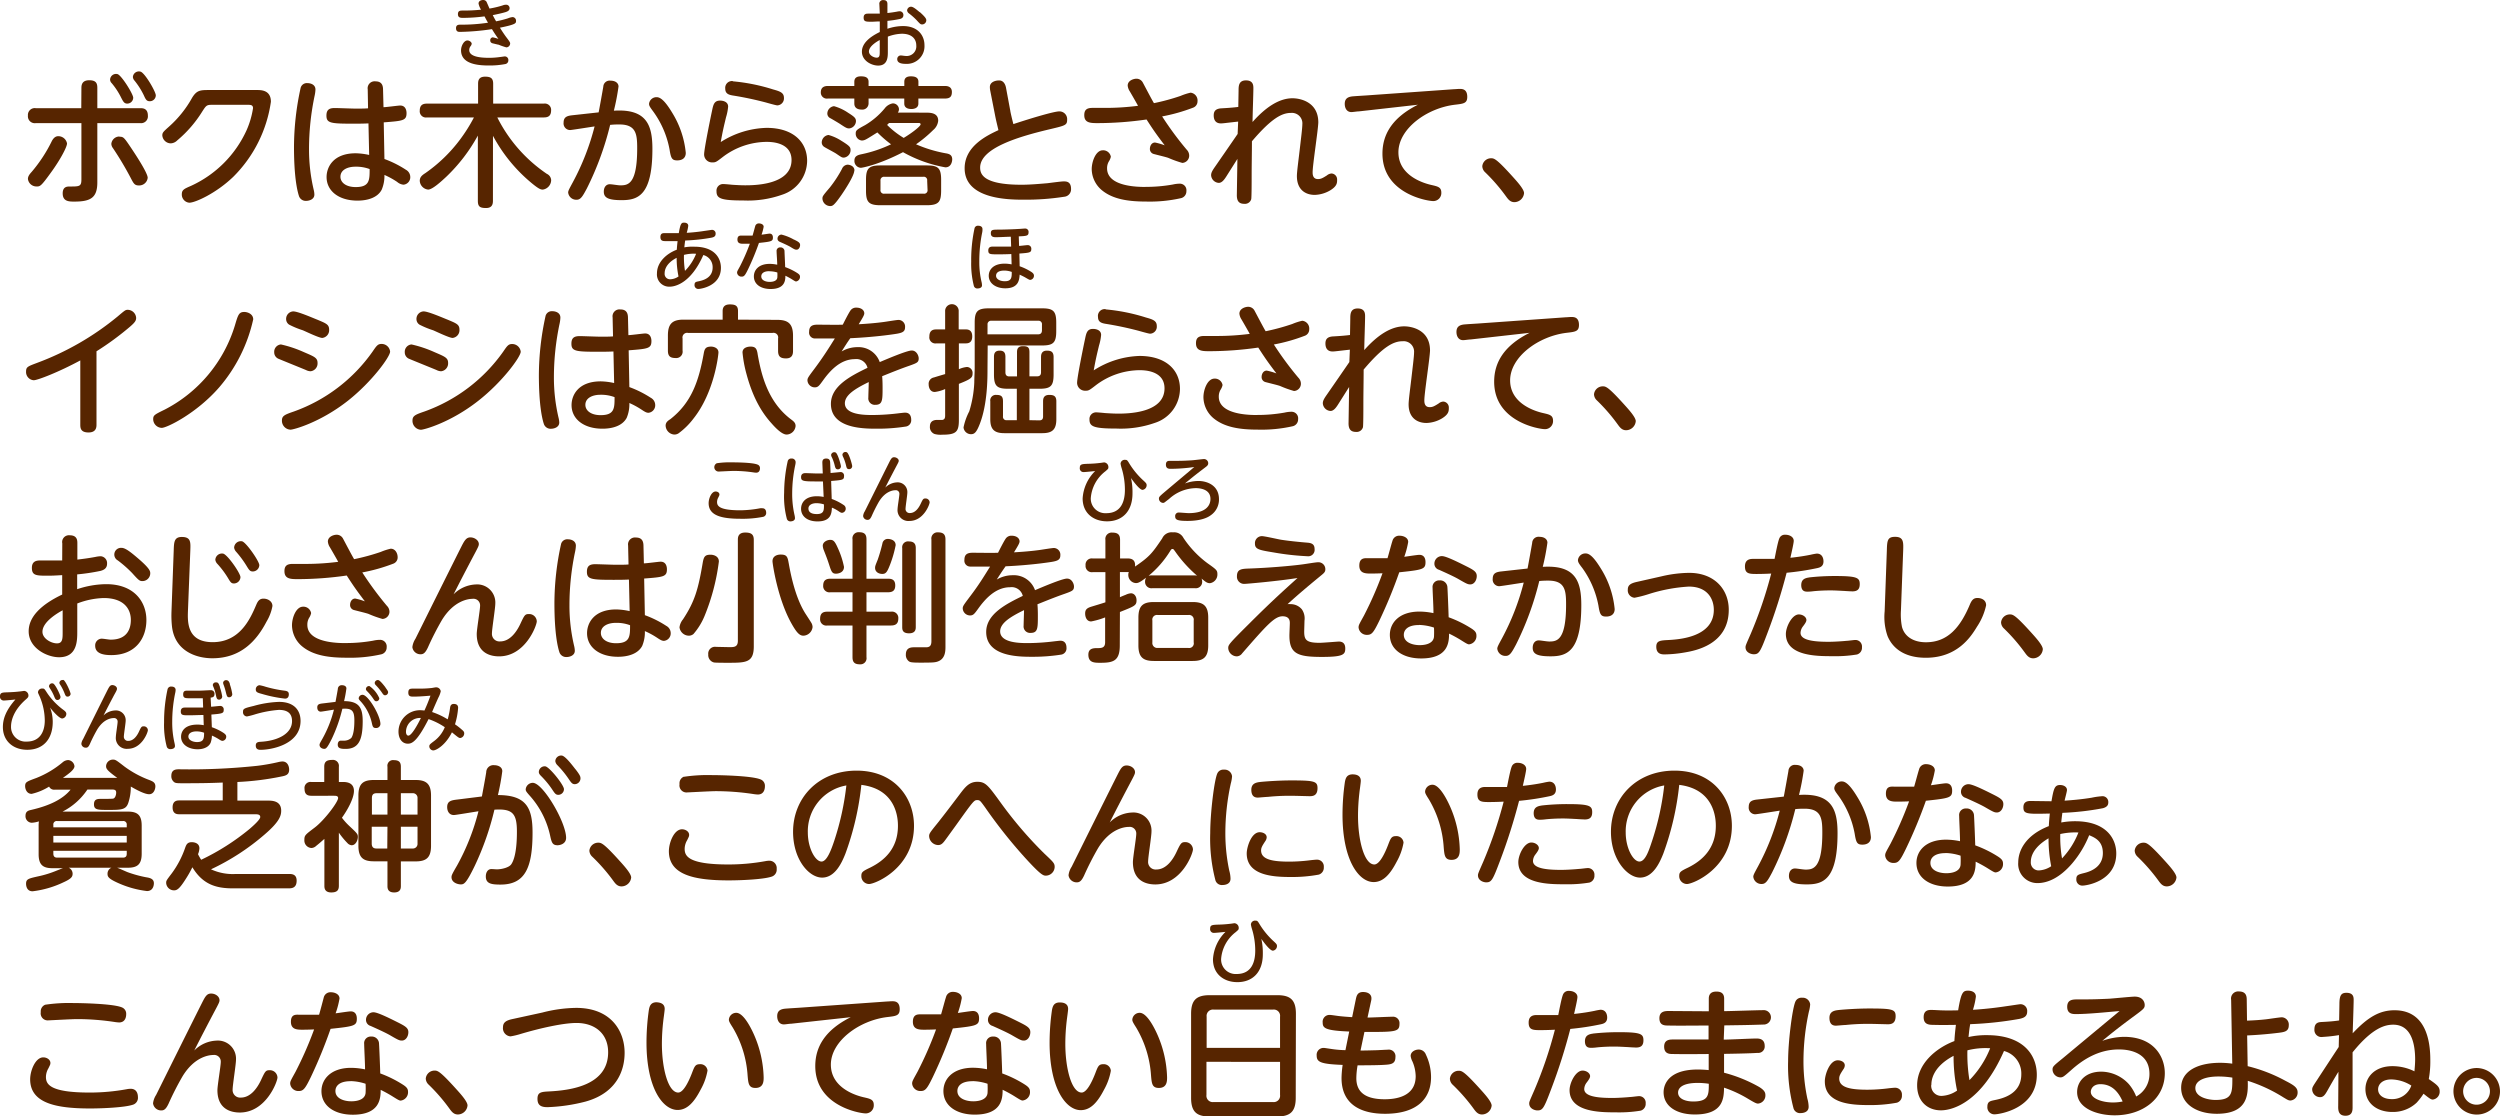 <svg xmlns="http://www.w3.org/2000/svg" width="537.09" height="239.82" viewBox="0 0 537.09 239.82">
  <defs>
    <style>
      .cls-1 {
        fill: #572500;
      }
    </style>
  </defs>
  <g id="レイヤー_2" data-name="レイヤー 2">
    <g id="レイヤー_1のコピー" data-name="レイヤー 1のコピー">
      <g id="txt_10">
        <path class="cls-1" d="M17.49,18.86c0-.78.27-1.62,1.68-1.62s1.74.6,1.74,1.62v4.38h9.21c.53,0,1.65,0,1.65,1.62a1.46,1.46,0,0,1-1.65,1.59H20.91V39.17c0,3.27-1.38,4.14-4.92,4.14-1.14,0-2.52,0-2.52-1.77,0-1.47,1-1.47,1.5-1.47,2.1,0,2.52,0,2.52-1.53V26.45H7.71A1.48,1.48,0,0,1,6,24.83a1.47,1.47,0,0,1,1.68-1.59h9.78ZM6,38.45c0-.57.33-1,.81-1.53a31.51,31.51,0,0,0,4.35-6.66c.48-.87,1-1,1.35-1a1.9,1.9,0,0,1,1.89,1.56c0,.81-1.62,3.75-3.45,6.24-2.16,3-2.34,3-3.09,3A1.84,1.84,0,0,1,6,38.45ZM28.62,21a1.29,1.29,0,0,1-1.26,1.26c-.66,0-.87-.39-1.32-1.26A15.53,15.53,0,0,0,24,17.87a1.12,1.12,0,0,1-.35-.78,1.28,1.28,0,0,1,1.59-1.17C26.1,16.16,28.62,20.21,28.62,21Zm-2.94,8.37c.86,0,1,.21,2.4,2.28,1.07,1.59,3.65,5.52,3.65,6.54a1.83,1.83,0,0,1-1.92,1.65c-.84,0-1.08-.39-1.56-1.29a68.94,68.94,0,0,0-4-6.75,1.57,1.57,0,0,1-.33-.9A1.74,1.74,0,0,1,25.68,29.33Zm7.79-8.85a1.28,1.28,0,0,1-1.28,1.23c-.69,0-.88-.36-1.3-1.29a16.18,16.18,0,0,0-2-3.15,1.28,1.28,0,0,1-.34-.78,1.29,1.29,0,0,1,1.63-1.14C31.11,15.62,33.47,19.7,33.47,20.48Z"/>
        <path class="cls-1" d="M55.2,19.34c.89,0,3,0,3,2.52A28.37,28.37,0,0,1,50.1,38c-3.72,3.57-8.19,5.55-9.42,5.55a1.76,1.76,0,0,1-1.62-1.8c0-1,.56-1.2,2.06-1.86A24.11,24.11,0,0,0,52.92,28.1a18.55,18.55,0,0,0,1.44-4.86c0-.72-.57-.72-1.08-.72H45.45c-1.08,0-1.2.21-2,1.44a25.83,25.83,0,0,1-5.38,6.21,2.09,2.09,0,0,1-1.4.63,1.85,1.85,0,0,1-1.8-1.71c0-.6.24-.81,1.41-1.86a23.55,23.55,0,0,0,5-6.24c1-1.62,1.74-1.65,3.7-1.65Z"/>
        <path class="cls-1" d="M64.59,18.86a1.38,1.38,0,0,1,1.47-1c.66,0,1.71.3,1.71,1.38a7.44,7.44,0,0,1-.15,1.2,55.66,55.66,0,0,0-1.23,11.61,37.53,37.53,0,0,0,1,8.7,4.91,4.91,0,0,1,.15,1.05c0,1.11-1.26,1.35-1.71,1.35a1.53,1.53,0,0,1-1.59-1c-.36-1.08-1.08-4-1.08-10.59A59.73,59.73,0,0,1,64.59,18.86Zm18,15.3a22.5,22.5,0,0,1,4.61,2.31,1.78,1.78,0,0,1,.94,1.5,1.61,1.61,0,0,1-1.45,1.71,2.42,2.42,0,0,1-1.37-.6,17.42,17.42,0,0,0-2.73-1.5A7.59,7.59,0,0,1,82,40.76c-.86,1.65-2.91,2.34-5.21,2.34-4,0-6.63-2.07-6.63-5.07,0-2.13,1.44-5.1,6.26-5.1a14.53,14.53,0,0,1,2.89.36l-.15-6.78c-1.32.06-2.16.06-3.36.06-4.77,0-5.67-.12-5.67-1.74,0-1.32.69-1.62,1.79-1.62.7,0,3.73.12,4.36.12,1.38,0,2.06,0,2.79-.06L79,19.19a1.49,1.49,0,0,1,1.68-1.71c1.19,0,1.59.69,1.61,1.68l.1,3.87c.56,0,3.17-.36,3.59-.36,1.32,0,1.36,1.38,1.36,1.62,0,1.62-.75,1.68-4.9,2Zm-6.21,1.65c-1.78,0-3.24.72-3.24,2.16,0,1.26,1.23,2.22,3.27,2.22,3,0,3-1.5,3-3.87A8.23,8.23,0,0,0,76.41,35.81Z"/>
        <path class="cls-1" d="M105.9,43.13c0,.69-.15,1.56-1.47,1.56s-1.77-.3-1.77-1.56v-14A36.29,36.29,0,0,1,95.85,38c-1,.93-2.94,2.73-3.87,2.73a2,2,0,0,1-1.8-1.89c0-.81.54-1.23,1.2-1.65A32.42,32.42,0,0,0,98.82,30a34.81,34.81,0,0,0,3-4.77H91.71a1.33,1.33,0,0,1-1.53-1.47c0-1.26.75-1.5,1.53-1.5h11V18c0-.69.15-1.53,1.5-1.53,1.17,0,1.74.3,1.74,1.53v4.26h10.89a1.35,1.35,0,0,1,1.56,1.41c0,1.17-.55,1.56-1.56,1.56h-10a31.93,31.93,0,0,0,10.64,12.12,1.57,1.57,0,0,1,.93,1.38,2.1,2.1,0,0,1-1.77,2c-.42,0-.8,0-2.87-1.77a33.91,33.91,0,0,1-7.86-9.78Z"/>
        <path class="cls-1" d="M128.61,24.14c.18-.87.87-4.74,1-5.52a1.36,1.36,0,0,1,1.56-1.29c1.11,0,1.71.57,1.71,1.26a48.64,48.64,0,0,1-1,5.19c7.08-.45,8.28,3.15,8.28,8.22,0,10-3.12,11-6.6,11-2.88,0-3.84-.51-3.84-1.83,0-1,.54-1.59,1.29-1.59.45,0,1.74.24,2.28.24,1.65,0,3.6-.27,3.6-7.92,0-3-.18-5.16-3.81-5.16-.57,0-1.11,0-2,.09a64.18,64.18,0,0,1-5,13.65c-.9,1.68-1.32,2.43-2.19,2.43a1.74,1.74,0,0,1-1.83-1.56c0-.36.27-.84,1-2.19a52.7,52.7,0,0,0,4.68-12c-.84.12-4.92.78-5.28.78a1.42,1.42,0,0,1-1.38-1.59c0-1.26.81-1.47,1.89-1.59Zm15.9.24a20,20,0,0,1,2.82,8.46c0,1.08-.72,1.62-1.83,1.62s-1.35-.42-1.65-2.31A20.11,20.11,0,0,0,140.37,24c-.78-1.05-.93-1.29-.93-1.71a1.6,1.6,0,0,1,1.68-1.41C142.26,20.9,143.46,22.64,144.51,24.38Z"/>
        <path class="cls-1" d="M164.7,27.47c5.73,0,8.7,3.06,8.7,7.08A7.73,7.73,0,0,1,168,41.84a22,22,0,0,1-8.28,1.23c-4.95,0-5.79-.45-5.79-2a1.41,1.41,0,0,1,1.47-1.53c.3,0,1.59.12,1.86.15,1.26.09,2.22.12,2.79.12,1.77,0,10,0,10-5.43,0-3.9-4.53-3.9-5.37-3.9a15.75,15.75,0,0,0-9.51,3.33c-1.29,1-1.44,1.08-2.07,1.08a1.71,1.71,0,0,1-1.83-1.71c0-1.17,1.38-7.89,1.74-9.57.24-1.14.45-2,1.68-2,.75,0,1.74.3,1.74,1.29a10.75,10.75,0,0,1-.45,2.28c-.51,2.13-.72,3-1.14,5.34A19.17,19.17,0,0,1,164.7,27.47Zm-7.26-10a40.29,40.29,0,0,1,8.64,1.74c1.5.42,2.34.69,2.34,1.83A1.5,1.5,0,0,1,167,22.64c-.3,0-2.16-.54-2.49-.63a71.24,71.24,0,0,0-7.11-1.5c-.9-.15-1.59-.42-1.59-1.47A1.46,1.46,0,0,1,157.44,17.42Z"/>
        <path class="cls-1" d="M194.28,18.47v-.9c0-.87.57-1.17,1.41-1.17s1.62.21,1.62,1.17v.9H203c.42,0,1.5.06,1.5,1.29,0,1-.42,1.41-1.5,1.41h-5.7v1.08c0,1.17-1.32,1.17-1.5,1.17-.45,0-1.53-.09-1.53-1.17V21.17H186.6v1.08a1.34,1.34,0,0,1-1.53,1.29c-.69,0-1.53-.27-1.53-1.29V21.17h-5.67a1.3,1.3,0,0,1-1.53-1.32c0-1.2.87-1.38,1.53-1.38h5.67v-.9c0-.84.54-1.17,1.41-1.17s1.65.18,1.65,1.17v.9Zm-13,15.39c-.39,0-.48-.06-1.62-.84-.39-.27-2.19-1.2-2.55-1.44a1.14,1.14,0,0,1-.57-1A1.64,1.64,0,0,1,178,29a9.88,9.88,0,0,1,2.73,1.23c2,1.23,2,1.44,2,2.13A1.62,1.62,0,0,1,181.32,33.86Zm2.25,2.79c0,1.08-2,4.14-2.79,5.28-1.62,2.31-1.89,2.34-2.43,2.34a1.69,1.69,0,0,1-1.62-1.59c0-.51.06-.6,1.59-2.4a25.74,25.74,0,0,0,2.61-4,1.4,1.4,0,0,1,1.17-.9C182.37,35.36,183.57,35.57,183.57,36.65Zm-1.11-9.06c-.45,0-.72-.15-1.77-.84-.33-.24-1.92-1.17-2.25-1.35a1.11,1.11,0,0,1-.66-1,1.62,1.62,0,0,1,1.44-1.59,10.37,10.37,0,0,1,3.06,1.44c1.38.87,1.65,1.17,1.65,1.8A1.63,1.63,0,0,1,182.46,27.59Zm16.41-3.39c1,0,2.73,0,2.73,1.74a3,3,0,0,1-1.08,2A27.66,27.66,0,0,1,196.8,31a28.4,28.4,0,0,0,6.3,1.92c.75.12,1.47.3,1.47,1.32,0,.27-.12,1.71-1.47,1.71A28.55,28.55,0,0,1,194,32.69c-5.25,2.73-8.79,3.36-9.06,3.36a1.47,1.47,0,0,1-1.38-1.56c0-1,.81-1.2,1.5-1.35A27.6,27.6,0,0,0,191.43,31a25.12,25.12,0,0,1-2.94-2.55c-2,1.26-2.22,1.38-2.52,1.53a1.91,1.91,0,0,1-.81.21,1.46,1.46,0,0,1-1.32-1.53c0-.66.27-.84,2-1.77a16.16,16.16,0,0,0,4.2-3.57,2.82,2.82,0,0,1,1.74-1.11,1.31,1.31,0,0,1,1.35,1.26,1.26,1.26,0,0,1-.24.72Zm3.36,16.62c0,2.46-.39,3.27-3.12,3.27h-9.9c-2.55,0-3.12-.69-3.12-3.12V38.63c0-2.49.63-3.09,3.12-3.09h9.9c2.46,0,3.12.54,3.12,3.09Zm-3-2a.73.73,0,0,0-.84-.84H190a.75.75,0,0,0-.84.84v1.95a.73.73,0,0,0,.84.84h8.43a.73.73,0,0,0,.84-.84ZM191,26.42l-.42.42a18.78,18.78,0,0,0,3.57,2.79c2.22-1.35,3.63-2.58,3.63-2.91,0-.06,0-.3-.39-.3Z"/>
        <path class="cls-1" d="M217.05,23.81c0,.15.36,1.71.66,2.85,4-1.32,8.73-2.73,9.87-2.73a1.66,1.66,0,0,1,1.68,1.77c0,1.17-.36,1.26-3.45,2C219,29.3,210.57,31.76,210.57,36c0,1.44.69,3.69,8.91,3.69,1.71,0,3.81-.18,5.55-.33.51-.06,2.94-.39,3.48-.39s1.59,0,1.59,1.62a1.6,1.6,0,0,1-1.47,1.68,53.3,53.3,0,0,1-8.61.63c-3.09,0-12.78,0-12.78-6.75,0-4.8,4.89-7.08,7.26-8.19-.45-1.89-.51-2.1-.75-3.33l-1-5.1a4,4,0,0,1-.09-.84c0-1,1.05-1.41,2-1.41s1.35.9,1.47,1.59Z"/>
        <path class="cls-1" d="M254.94,32.15a1.84,1.84,0,0,1,.54,1.23A1.56,1.56,0,0,1,254,35a23.43,23.43,0,0,1-3-1.08c-.48-.18-2.25-.6-3.15-.84a1.1,1.1,0,0,1-.81-1.11c0-.57.33-1.35,1.11-1.35a13.88,13.88,0,0,1,2.07.6c-1.8-2.37-2.43-3.27-3.9-5.55a73.72,73.72,0,0,1-10.38.78c-1.62,0-3,0-3-1.71,0-1.17.57-1.56,1.77-1.56l3,0a55,55,0,0,0,6.78-.45c-.27-.51-1.53-2.7-1.8-3.15a2.64,2.64,0,0,1-.42-1.2c0-1.08,1.26-1.47,1.89-1.47a1.54,1.54,0,0,1,1.35.81c.39.72,2,3.81,2.4,4.44a46,46,0,0,0,5.73-1.56,12.43,12.43,0,0,1,2.13-.69,1.68,1.68,0,0,1,1.5,1.83,1.44,1.44,0,0,1-1,1.41,37.79,37.79,0,0,1-6.6,1.86A69.28,69.28,0,0,0,254.94,32.15Zm-8.85,8a33,33,0,0,0,5.88-.51,6.75,6.75,0,0,1,1.47-.18,1.41,1.41,0,0,1,1.44,1.59,1.5,1.5,0,0,1-1.2,1.53,30.37,30.37,0,0,1-7.5.72c-4,0-7.08-.57-9.3-2.31a6,6,0,0,1-2.34-4.65c0-1.62.87-4.05,2.37-4.05a1.67,1.67,0,0,1,1.74,1.38,2.87,2.87,0,0,1-.42,1,2.84,2.84,0,0,0-.39,1.5C237.84,40.16,244.65,40.16,246.09,40.16Z"/>
        <path class="cls-1" d="M266,26.12c-2.94.33-3.27.39-3.72.39-1.14,0-1.53-.78-1.53-1.71s.42-1.47,1.71-1.53c1.11-.06,2.43-.15,3.57-.3l.06-3.45c0-1,0-2.25,1.59-2.25s1.59,1.14,1.59,1.71c0,1.14-.18,6.18-.18,7.23,2.79-3.15,5.7-5.1,8.58-5.1,1.62,0,5.55.75,5.55,5.19C283.17,28,282,35.45,282,37c0,.39,0,1.47,1.14,1.47.6,0,.93-.15,1.92-.78a1.74,1.74,0,0,1,1-.42,1.28,1.28,0,0,1,1.2,1.35c0,.66,0,1.35-1.44,2.25a6.94,6.94,0,0,1-3.36,1c-2,0-3.84-1.11-3.84-4.05,0-.9.33-3.27.6-5.61s.57-4.71.57-5.49a2.25,2.25,0,0,0-2.46-2.46c-1.86,0-4.08,1.05-8.37,6.09,0,2.49-.06,5-.06,7.44,0,1.05,0,4.5-.09,5a1.4,1.4,0,0,1-1.5,1c-1.32,0-1.62-.84-1.59-2l.12-7.65L263.4,38c-.39.6-.9,1.29-1.56,1.29a1.75,1.75,0,0,1-1.65-1.65c0-.54.27-1,.87-1.86,1.62-2.34,3.24-4.68,4.83-7Z"/>
        <path class="cls-1" d="M291.93,23.93c-.39,0-1.26.15-1.59.15-1,0-1.44-.84-1.44-1.77,0-1.14.69-1.47,1.53-1.59.48-.06,2.58-.18,3-.21l19-1.35c.3,0,.81-.06,1.14-.06.54,0,1.65,0,1.65,1.71,0,1.38-.78,1.47-2.58,1.68-6.06.69-12.21,5.16-12.21,10.23s5.52,6.66,7,7,2.22.48,2.22,1.68a1.73,1.73,0,0,1-1.74,1.8C306.57,43.19,297,41.57,297,33c0-4.11,2.1-7.74,7.62-10.5Z"/>
        <path class="cls-1" d="M325.35,43.43c-.93,0-1.38-.66-1.86-1.32A38.38,38.38,0,0,0,319.05,37a1.86,1.86,0,0,1-.6-1.29A1.89,1.89,0,0,1,320.31,34c.66,0,1.11,0,4.71,4,.84.93,2.4,2.64,2.4,3.48A2.11,2.11,0,0,1,325.35,43.43Z"/>
        <path class="cls-1" d="M20.73,91.26c0,.51-.06,1.65-1.71,1.65s-1.77-.9-1.77-1.65V77.43c-4.59,2.49-9.18,4.26-10,4.26a1.77,1.77,0,0,1-1.65-1.86c0-1,.36-1.11,2.34-1.86A60,60,0,0,0,25.26,68c1.53-1.29,1.68-1.44,2.16-1.44a1.84,1.84,0,0,1,1.83,1.74c0,.6-.3,1-1.29,1.86a61.51,61.51,0,0,1-7.23,5.31Z"/>
        <path class="cls-1" d="M32.91,90.09c0-.87.24-1,2.49-2.1A30.26,30.26,0,0,0,50.48,69.87c.66-2.22.84-2.85,2-2.85.73,0,1.92.45,1.92,1.59a33.46,33.46,0,0,1-7.26,14.55c-4.88,5.64-11.3,8.76-12.38,8.76A1.89,1.89,0,0,1,32.91,90.09Z"/>
        <path class="cls-1" d="M60.36,74a25.59,25.59,0,0,1,4.86,1.62c2.31,1,3,1.23,3,2.37a1.68,1.68,0,0,1-1.5,1.77,2.28,2.28,0,0,1-1-.27c-1-.42-5.91-2.4-6-2.46a1.49,1.49,0,0,1-.81-1.35A1.58,1.58,0,0,1,60.36,74Zm.21,16.32c0-1,.66-1.26,2.58-1.92A35.12,35.12,0,0,0,80.06,75.51c.84-1.23,1.11-1.62,1.9-1.62a1.83,1.83,0,0,1,1.85,1.65c0,1.08-3.86,6.42-9,10.5-6,4.74-11.76,6.27-12.39,6.27A1.92,1.92,0,0,1,60.57,90.3ZM63,66.9c1,0,4,1.32,5.22,1.8,1.83.78,2.49,1,2.49,2.13a1.67,1.67,0,0,1-1.47,1.77c-.72,0-3.6-1.41-4.2-1.65a18.63,18.63,0,0,1-2.91-1.2,1.41,1.41,0,0,1-.66-1.17A1.61,1.61,0,0,1,63,66.9Z"/>
        <path class="cls-1" d="M88.41,74a25.59,25.59,0,0,1,4.86,1.62c2.31,1,3,1.23,3,2.37a1.69,1.69,0,0,1-1.5,1.77,2.29,2.29,0,0,1-1-.27c-1-.42-5.91-2.4-6-2.46a1.49,1.49,0,0,1-.81-1.35A1.58,1.58,0,0,1,88.41,74Zm.21,16.32c0-1,.66-1.26,2.58-1.92a35.21,35.21,0,0,0,16.92-12.87c.84-1.23,1.11-1.62,1.89-1.62a1.84,1.84,0,0,1,1.86,1.65c0,1.08-3.87,6.42-9.06,10.5-6,4.74-11.76,6.27-12.39,6.27A1.92,1.92,0,0,1,88.62,90.3ZM91,66.9c1,0,4,1.32,5.22,1.8,1.83.78,2.49,1,2.49,2.13a1.67,1.67,0,0,1-1.47,1.77c-.72,0-3.6-1.41-4.2-1.65a18.63,18.63,0,0,1-2.91-1.2,1.41,1.41,0,0,1-.66-1.17A1.61,1.61,0,0,1,91,66.9Z"/>
        <path class="cls-1" d="M117.21,67.86a1.38,1.38,0,0,1,1.47-1c.66,0,1.71.3,1.71,1.38a7.44,7.44,0,0,1-.15,1.2A55.66,55.66,0,0,0,119,81.06a37.53,37.53,0,0,0,1,8.7,4.91,4.91,0,0,1,.15,1c0,1.11-1.26,1.35-1.71,1.35a1.53,1.53,0,0,1-1.59-1c-.36-1.08-1.08-4-1.08-10.59A59.73,59.73,0,0,1,117.21,67.86Zm18,15.3a22.72,22.72,0,0,1,4.62,2.31,1.76,1.76,0,0,1,.93,1.5,1.61,1.61,0,0,1-1.44,1.71c-.36,0-.66-.12-1.38-.6a17.42,17.42,0,0,0-2.73-1.5,7.61,7.61,0,0,1-.57,3.18c-.87,1.65-2.91,2.34-5.22,2.34-4,0-6.63-2.07-6.63-5.07,0-2.13,1.44-5.1,6.27-5.1a14.53,14.53,0,0,1,2.88.36l-.15-6.78c-1.32.06-2.16.06-3.36.06-4.77,0-5.67-.12-5.67-1.74,0-1.32.69-1.62,1.8-1.62.69,0,3.72.12,4.35.12,1.38,0,2.07,0,2.79-.06l-.09-4.08a1.49,1.49,0,0,1,1.68-1.71c1.2,0,1.59.69,1.62,1.68L135,72c.57,0,3.18-.36,3.6-.36,1.32,0,1.35,1.38,1.35,1.62,0,1.62-.75,1.68-4.89,2ZM129,84.81c-1.77,0-3.24.72-3.24,2.16,0,1.26,1.23,2.22,3.27,2.22,3,0,3-1.5,3-3.87A8.19,8.19,0,0,0,129,84.81Z"/>
        <path class="cls-1" d="M154.35,75.72c0,.42-.84,8.55-5.4,14.25a15.43,15.43,0,0,1-3.21,3.15,1.72,1.72,0,0,1-.87.24A2,2,0,0,1,143,91.44c0-.63.39-1,1-1.38,4.62-3.6,6.15-8.31,7.2-14.19.18-1,.45-1.41,1.62-1.41C153.06,74.46,154.35,74.61,154.35,75.72Zm12.66-7c2.37,0,3.36.9,3.36,3.42v3.24c0,.6-.09,1.62-1.5,1.62-1.14,0-1.71-.36-1.71-1.62V72.72a1,1,0,0,0-1.17-1.2H147.81a1,1,0,0,0-1.17,1.2v2.61a1.37,1.37,0,0,1-1.47,1.59c-1.14,0-1.68-.36-1.68-1.59V72.09c0-2.37.81-3.42,3.33-3.42h8.43V66.81c0-.84.42-1.41,1.53-1.41s1.77.21,1.77,1.41v1.86Zm-4.26,7.26c.78,4.44,2.16,10.32,7.17,14.1.57.42,1,.75,1,1.44A2,2,0,0,1,169,93.36c-1,0-2.37-1.41-3.24-2.4-1.62-1.8-3.84-4.8-5.4-10.65a26.22,26.22,0,0,1-.84-4.59c0-1.23,1.53-1.26,1.71-1.26C162.33,74.46,162.57,74.94,162.75,75.93Z"/>
        <path class="cls-1" d="M180.81,75.51a6.72,6.72,0,0,1,3.39-.93A4.82,4.82,0,0,1,189,77.79c1.35-.57,5.82-2.49,6.87-2.49s1.5,1.14,1.5,1.68c0,.87-.36,1-2,1.59-2,.69-3.9,1.47-5.85,2.25.09.93.09,2.16.09,2.46,0,2.67,0,3.69-1.56,3.69a1.39,1.39,0,0,1-1.5-1.56c0-.51.09-2.85.09-3.33-2.91,1.41-5.13,2.79-5.13,4.56,0,2.52,4.38,2.52,6,2.52a47.37,47.37,0,0,0,5.7-.39c.87-.09,1-.12,1.23-.12,1,0,1.32.72,1.32,1.53a1.36,1.36,0,0,1-1.23,1.47,38.71,38.71,0,0,1-6.12.45c-2.82,0-9.9,0-9.9-5.34,0-3.9,4.47-6.09,7.86-7.74a2.46,2.46,0,0,0-2.73-1.86c-3.24,0-5.52,2.76-6.84,4.59-.84,1.17-1.08,1.47-1.77,1.47a1.58,1.58,0,0,1-1.56-1.5c0-.48.15-.69,1.5-2.49,1.95-2.61,3.12-4.5,4.38-6.51-2.19,0-3.78,0-4.23,0a1.26,1.26,0,0,1-1.29-1.44c0-1.26.72-1.53,1.8-1.53.84,0,4.65.06,5.43,0,.24-.48,1.17-2.34,1.62-3a1.45,1.45,0,0,1,1.29-.66c1,0,1.71.51,1.71,1.23,0,.36-.33.93-1.2,2.34,1.62-.09,3.57-.24,5.34-.48.51-.06,2.79-.45,3.24-.45a1.43,1.43,0,0,1,1.38,1.56c0,1.17-.81,1.29-3,1.59-3,.42-6.51.69-8.76.78C182,73.59,181.26,74.79,180.81,75.51Z"/>
        <path class="cls-1" d="M206,90.27c0,2.52-.6,3.12-3.57,3.12a4.92,4.92,0,0,1-1.65-.15,1.57,1.57,0,0,1-1-1.62c0-1.05.69-1.41,1.59-1.41.12,0,1,0,1.11,0,.36-.09.57-.27.57-.93v-5.7a7.91,7.91,0,0,1-2.22.63c-1,0-1.32-.93-1.32-1.65a1.37,1.37,0,0,1,1.14-1.47c.36-.12,2.07-.63,2.4-.72V73.77h-1.89a1.3,1.3,0,0,1-1.5-1.47c0-1.41.9-1.53,1.5-1.53h1.89V66.93a1.46,1.46,0,1,1,2.91,0v3.84h1.56c1.11,0,1.35.78,1.35,1.5,0,.93-.39,1.5-1.35,1.5H206v5.55a5.44,5.44,0,0,1,1.74-.48,1.27,1.27,0,0,1,1.2,1.41c0,.9-.36,1.2-2.94,2.22Zm6.15-11c0,2,0,7.53-1.65,11.79-.72,1.86-1.17,2.22-1.89,2.22A1.61,1.61,0,0,1,207,91.83a13,13,0,0,1,1.23-3.45,24.53,24.53,0,0,0,1.08-6.18c0-.78.09-2.4.09-3.09V69.33c0-2.43.57-3.09,3.06-3.09h11.4c2.43,0,3.06.6,3.06,3.09v1.8c0,2.49-.63,3.09-3.06,3.09H212.19Zm0-7.44h10.86c.57,0,.84-.3.84-.87V69.75a.74.74,0,0,0-.84-.84H213a.75.75,0,0,0-.84.84Zm11.13,18.48c.6,0,.81-.3.81-.84V86.22c0-.57.12-1.38,1.32-1.38.93,0,1.53.21,1.53,1.38v3.84c0,2.19-.84,3-3,3h-8.19c-2.16,0-3-.84-3-3V86.22a1.19,1.19,0,0,1,1.29-1.38c1,0,1.44.27,1.44,1.38v3.21a.73.73,0,0,0,.84.84h2.13V83.52H216.6c-2.46,0-3.06-.6-3.06-3.09V76.68c0-.66.15-1.35,1.23-1.35.9,0,1.23.45,1.23,1.35V80c0,.57.27.87.84.87h1.65V75.66c0-.66.18-1.29,1.26-1.29s1.41.27,1.41,1.29v5.19h1.65c.63,0,.84-.36.84-.87V76.71c0-.54.12-1.38,1.26-1.38.84,0,1.44.21,1.44,1.38v3.72c0,2.49-.6,3.09-3.06,3.09h-2.13v6.75Z"/>
        <path class="cls-1" d="M244.8,76.47c5.73,0,8.7,3.06,8.7,7.08a7.73,7.73,0,0,1-5.37,7.29,22,22,0,0,1-8.28,1.23c-4.95,0-5.79-.45-5.79-1.95a1.41,1.41,0,0,1,1.47-1.53c.3,0,1.59.12,1.86.15,1.26.09,2.22.12,2.79.12,1.77,0,10,0,10-5.43,0-3.9-4.53-3.9-5.37-3.9a15.75,15.75,0,0,0-9.51,3.33c-1.29,1-1.44,1.08-2.07,1.08a1.71,1.71,0,0,1-1.83-1.71c0-1.17,1.38-7.89,1.74-9.57.24-1.14.45-2,1.68-2,.75,0,1.74.3,1.74,1.29a10.75,10.75,0,0,1-.45,2.28c-.51,2.13-.72,3-1.14,5.34A19.17,19.17,0,0,1,244.8,76.47Zm-7.26-10a40.29,40.29,0,0,1,8.64,1.74c1.5.42,2.34.69,2.34,1.83a1.5,1.5,0,0,1-1.44,1.65c-.3,0-2.16-.54-2.49-.63a71.24,71.24,0,0,0-7.11-1.5c-.9-.15-1.59-.42-1.59-1.47A1.46,1.46,0,0,1,237.54,66.42Z"/>
        <path class="cls-1" d="M278.94,81.15a1.84,1.84,0,0,1,.54,1.23A1.56,1.56,0,0,1,278,84a23.43,23.43,0,0,1-3-1.08c-.48-.18-2.25-.6-3.15-.84a1.1,1.1,0,0,1-.81-1.11c0-.57.33-1.35,1.11-1.35a13.88,13.88,0,0,1,2.07.6c-1.8-2.37-2.43-3.27-3.9-5.55a73.72,73.72,0,0,1-10.38.78c-1.62,0-3,0-3-1.71,0-1.17.57-1.56,1.77-1.56l3,0a55,55,0,0,0,6.78-.45c-.27-.51-1.53-2.7-1.8-3.15a2.64,2.64,0,0,1-.42-1.2c0-1.08,1.26-1.47,1.89-1.47a1.54,1.54,0,0,1,1.35.81c.39.72,2,3.81,2.4,4.44a46,46,0,0,0,5.73-1.56,12.43,12.43,0,0,1,2.13-.69,1.68,1.68,0,0,1,1.5,1.83,1.44,1.44,0,0,1-1,1.41,37.79,37.79,0,0,1-6.6,1.86A69.28,69.28,0,0,0,278.94,81.15Zm-8.85,8a33,33,0,0,0,5.88-.51,6.75,6.75,0,0,1,1.47-.18,1.41,1.41,0,0,1,1.44,1.59,1.5,1.5,0,0,1-1.2,1.53,30.37,30.37,0,0,1-7.5.72c-4,0-7.08-.57-9.3-2.31a6,6,0,0,1-2.34-4.65c0-1.62.87-4,2.37-4a1.67,1.67,0,0,1,1.74,1.38,2.87,2.87,0,0,1-.42,1,2.84,2.84,0,0,0-.39,1.5C261.84,89.16,268.65,89.16,270.09,89.16Z"/>
        <path class="cls-1" d="M290,75.12c-2.94.33-3.27.39-3.72.39-1.14,0-1.53-.78-1.53-1.71s.42-1.47,1.71-1.53c1.11-.06,2.43-.15,3.57-.3l.06-3.45c0-1,0-2.25,1.59-2.25s1.59,1.14,1.59,1.71c0,1.14-.18,6.18-.18,7.23,2.79-3.15,5.7-5.1,8.58-5.1,1.62,0,5.55.75,5.55,5.19C307.17,77,306,84.45,306,86c0,.39,0,1.47,1.14,1.47.6,0,.93-.15,1.92-.78a1.74,1.74,0,0,1,1-.42,1.28,1.28,0,0,1,1.2,1.35c0,.66,0,1.35-1.44,2.25a6.94,6.94,0,0,1-3.36,1c-2,0-3.84-1.11-3.84-4,0-.9.33-3.27.6-5.61s.57-4.71.57-5.49a2.25,2.25,0,0,0-2.46-2.46c-1.86,0-4.08,1-8.37,6.09,0,2.49-.06,5-.06,7.44,0,1,0,4.5-.09,4.95a1.4,1.4,0,0,1-1.5,1c-1.32,0-1.62-.84-1.59-2l.12-7.65L287.4,87c-.39.6-.9,1.29-1.56,1.29a1.75,1.75,0,0,1-1.65-1.65c0-.54.27-1,.87-1.86,1.62-2.34,3.24-4.68,4.83-7Z"/>
        <path class="cls-1" d="M315.93,72.93c-.39,0-1.26.15-1.59.15-1,0-1.44-.84-1.44-1.77,0-1.14.69-1.47,1.53-1.59.48-.06,2.58-.18,3-.21l19-1.35c.3,0,.81-.06,1.14-.06.54,0,1.65,0,1.65,1.71,0,1.38-.78,1.47-2.58,1.68-6.06.69-12.21,5.16-12.21,10.23s5.52,6.66,7,7,2.22.48,2.22,1.68a1.73,1.73,0,0,1-1.74,1.8C330.57,92.19,321,90.57,321,82c0-4.11,2.1-7.74,7.62-10.5Z"/>
        <path class="cls-1" d="M349.35,92.43c-.93,0-1.38-.66-1.86-1.32A38.38,38.38,0,0,0,343.05,86a1.86,1.86,0,0,1-.6-1.29A1.89,1.89,0,0,1,344.31,83c.66,0,1.11,0,4.71,4,.84.93,2.4,2.64,2.4,3.48A2.11,2.11,0,0,1,349.35,92.43Z"/>
        <path class="cls-1" d="M13.38,116.74A1.46,1.46,0,0,1,15,115c1.62,0,1.62,1.17,1.62,1.71v3.51c1.47-.18,2.4-.3,3.87-.57a6.16,6.16,0,0,1,1.13-.15A1.48,1.48,0,0,1,23,121.12c0,1-.73,1.35-1.42,1.53a43.27,43.27,0,0,1-5,.75v3.18a20,20,0,0,1,6.24-1.08c6.06,0,8.63,3.84,8.63,7.71s-2.28,7.53-7.55,7.53c-1.56,0-3.45-.27-3.45-2a1.44,1.44,0,0,1,1.34-1.53c.52,0,1.54.21,2,.21,3.61,0,4.32-2.43,4.32-4.23,0-2.4-1.52-4.71-5.82-4.71a16.94,16.94,0,0,0-5.69,1.17v6c0,2,0,5.55-3.91,5.55-2.57,0-6.53-1.95-6.53-5.58,0-3,2.49-5.64,7.2-7.89v-4.17c-1.59.09-2.1.12-3.24.12-2.37,0-3.27-.06-3.27-1.68,0-1.26.75-1.59,1.71-1.59h4.8Zm.08,14.37c-.71.39-4.34,2.37-4.34,4.62,0,1.47,1.89,2.49,3.12,2.49s1.22-1.05,1.22-2.43Zm16.15-11.19c2.67,2.28,2.67,2.82,2.67,3.3a1.69,1.69,0,0,1-1.66,1.62c-.63,0-.81-.15-2.24-1.74a26,26,0,0,0-3.07-2.7,1.44,1.44,0,0,1,.81-2.7C26.9,117.7,28,118.54,29.61,119.92Z"/>
        <path class="cls-1" d="M37.32,118.27c.06-1.8.09-2.91,1.74-2.91,1.95,0,1.89,1.11,1.83,2.85l-.51,13c-.09,2.43-.21,6.75,5.31,6.75,5.85,0,8.07-5,9.35-8,.31-.72.64-1.35,1.57-1.35s1.92.57,1.92,1.59a9.94,9.94,0,0,1-1.26,3.33c-2.1,4.05-5.47,7.89-11.65,7.89-3.35,0-8.15-1.47-8.69-7a22.54,22.54,0,0,1-.09-3ZM51.66,124a1.41,1.41,0,0,1-1.41,1.35c-.57,0-.75-.3-1.29-1.2a19.37,19.37,0,0,0-2.25-3,1.54,1.54,0,0,1-.45-.9,1.43,1.43,0,0,1,1.65-1.32C48.84,119.08,51.66,123.16,51.66,124Zm4.05-2.55a1.41,1.41,0,0,1-1.42,1.32c-.57,0-.77-.3-1.32-1.2a21.65,21.65,0,0,0-2.21-3,1.72,1.72,0,0,1-.46-.9A1.44,1.44,0,0,1,52,116.29C52.88,116.5,55.71,120.58,55.71,121.42Z"/>
        <path class="cls-1" d="M83.12,130.15a1.81,1.81,0,0,1,.55,1.23,1.56,1.56,0,0,1-1.5,1.59,23.43,23.43,0,0,1-3-1.08c-.48-.18-2.25-.6-3.15-.84a1.1,1.1,0,0,1-.81-1.11c0-.57.33-1.35,1.11-1.35a13.88,13.88,0,0,1,2.07.6c-1.8-2.37-2.43-3.27-3.9-5.55a73.72,73.72,0,0,1-10.38.78c-1.62,0-3,0-3-1.71,0-1.17.57-1.56,1.77-1.56l3,0a55,55,0,0,0,6.78-.45c-.27-.51-1.53-2.7-1.8-3.15a2.64,2.64,0,0,1-.42-1.2c0-1.08,1.26-1.47,1.89-1.47a1.54,1.54,0,0,1,1.35.81c.39.72,2,3.81,2.4,4.44a46,46,0,0,0,5.73-1.56,12.43,12.43,0,0,1,2.13-.69c1,0,1.49,1,1.49,1.83a1.43,1.43,0,0,1-1,1.41,37.79,37.79,0,0,1-6.6,1.86A70.9,70.9,0,0,0,83.12,130.15Zm-8.84,8a33,33,0,0,0,5.88-.51,6.74,6.74,0,0,1,1.46-.18,1.42,1.42,0,0,1,1.45,1.59,1.5,1.5,0,0,1-1.2,1.53,30.37,30.37,0,0,1-7.5.72c-4,0-7.08-.57-9.3-2.31a6,6,0,0,1-2.34-4.65c0-1.62.87-4,2.37-4a1.67,1.67,0,0,1,1.74,1.38,2.87,2.87,0,0,1-.42,1,2.84,2.84,0,0,0-.39,1.5C66,138.16,72.84,138.16,74.28,138.16Z"/>
        <path class="cls-1" d="M102.24,125.56a3.89,3.89,0,0,1,4.17,4.11c0,1-.72,5.46-.72,6.36a1.62,1.62,0,0,0,1.77,1.77c2,0,3.45-1.89,4.32-3.75s1-2.13,1.83-2.13a1.63,1.63,0,0,1,1.71,1.56c0,.9-2.46,7.53-8.1,7.53-1.68,0-4.8-.57-4.8-4.8,0-1,.72-5.19.72-6.06a1.42,1.42,0,0,0-1.62-1.5c-1,0-4.08.45-6.6,4.59a62.56,62.56,0,0,0-3,5.88c-.48,1-.87,1.44-1.53,1.44a1.75,1.75,0,0,1-1.8-1.53,4.18,4.18,0,0,1,.66-1.8c2.46-4.95,7.23-14.55,9.93-19.92.66-1.29,1.05-1.86,1.89-1.86s1.8.6,1.8,1.44c0,.33-.09.57-1.14,2.52-1.38,2.61-2.85,5.43-4.29,8.28A7.1,7.1,0,0,1,102.24,125.56Z"/>
        <path class="cls-1" d="M120.54,116.86a1.38,1.38,0,0,1,1.47-1c.66,0,1.71.3,1.71,1.38a7.44,7.44,0,0,1-.15,1.2,55.66,55.66,0,0,0-1.23,11.61,37.53,37.53,0,0,0,1,8.7,4.91,4.91,0,0,1,.15,1.05c0,1.11-1.26,1.35-1.71,1.35a1.53,1.53,0,0,1-1.59-1c-.36-1.08-1.08-4-1.08-10.59A59.73,59.73,0,0,1,120.54,116.86Zm18,15.3a22.72,22.72,0,0,1,4.62,2.31,1.76,1.76,0,0,1,.93,1.5,1.61,1.61,0,0,1-1.44,1.71c-.36,0-.66-.12-1.38-.6a17.42,17.42,0,0,0-2.73-1.5,7.61,7.61,0,0,1-.57,3.18c-.87,1.65-2.91,2.34-5.22,2.34-4,0-6.63-2.07-6.63-5.07,0-2.13,1.44-5.1,6.27-5.1a14.53,14.53,0,0,1,2.88.36l-.15-6.78c-1.32.06-2.16.06-3.36.06-4.77,0-5.67-.12-5.67-1.74,0-1.32.69-1.62,1.8-1.62.69,0,3.72.12,4.35.12,1.38,0,2.07,0,2.79-.06l-.09-4.08a1.49,1.49,0,0,1,1.68-1.71c1.2,0,1.59.69,1.62,1.68l.09,3.87c.57,0,3.18-.36,3.6-.36,1.32,0,1.35,1.38,1.35,1.62,0,1.62-.75,1.68-4.89,2Zm-6.21,1.65c-1.77,0-3.24.72-3.24,2.16,0,1.26,1.23,2.22,3.27,2.22,3,0,3-1.5,3-3.87A8.19,8.19,0,0,0,132.36,133.81Z"/>
        <path class="cls-1" d="M154.44,120.64a46,46,0,0,1-3.09,11.73,14.15,14.15,0,0,1-2.37,3.84,1.55,1.55,0,0,1-1,.36,2.06,2.06,0,0,1-2-1.8,3.35,3.35,0,0,1,.75-1.71c2.52-3.84,3.27-6.39,4.26-12.27.24-1.32.57-1.62,1.71-1.62C153,119.17,154.44,119.32,154.44,120.64Zm7.5,18.21c0,3.54-1.68,3.54-5.64,3.54-.6,0-2.37,0-2.88-.06a1.63,1.63,0,0,1-1.26-1.74,1.46,1.46,0,0,1,1.68-1.62l2.85.06c1,0,1.83,0,1.83-1.38V116c0-.48,0-1.59,1.59-1.59,1.38,0,1.83.48,1.83,1.59Zm7.5-17.88c.87,5,2.1,8.46,3.54,10.77.21.33,1.2,1.83,1.38,2.16a1.9,1.9,0,0,1,.21.81,2.07,2.07,0,0,1-1.95,1.86c-.78,0-1.38-.51-2.49-2.46-3.06-5.31-4.17-13.05-4.17-13.53,0-1.08.93-1.44,1.74-1.44C169,119.14,169.2,119.56,169.44,121Z"/>
        <path class="cls-1" d="M190.77,124.33c.66,0,1.56.09,1.56,1.44,0,1.14-.6,1.47-1.56,1.47h-4.62v4.17h5.28a1.36,1.36,0,0,1,1.56,1.47c0,1.11-.57,1.5-1.59,1.5h-5.25v6.81a1.31,1.31,0,0,1-1.41,1.53c-1.11,0-1.59-.42-1.59-1.53v-6.81h-5.4a1.33,1.33,0,0,1-1.56-1.41c0-1.2.57-1.56,1.56-1.56h5.4v-4.17h-4.74a1.34,1.34,0,0,1-1.56-1.44c0-1.35.93-1.47,1.56-1.47h4.74v-8.46a1.31,1.31,0,0,1,1.41-1.53c1.14,0,1.59.45,1.59,1.53v8.46Zm-10.71-6.45a18,18,0,0,1,1.26,3.9c0,1.35-1.44,1.47-1.71,1.47-.84,0-1-.45-1.47-1.89-.39-1.23-.75-2.13-1.14-3.12a3,3,0,0,1-.24-1c0-.78.9-1.26,1.62-1.26S179.4,116.38,180.06,117.88Zm11.16,3.42c-.63,1.62-.9,2-1.68,2S188,122.86,188,122c0-.36.06-.51.57-1.77a34.93,34.93,0,0,0,1-3.45,1.16,1.16,0,0,1,1.2-1s1.65,0,1.65,1.35A24.87,24.87,0,0,1,191.22,121.3Zm5.52,13.38c0,.42,0,1.38-1.44,1.38s-1.47-.81-1.47-1.38V117.76a1.26,1.26,0,0,1,1.44-1.44c1.32,0,1.47.81,1.47,1.44Zm3.36-18.78a1.32,1.32,0,0,1,1.44-1.53c1.26,0,1.58.6,1.58,1.53V139c0,1.11-.14,2.58-1.67,3.12-.6.21-1.17.24-3.78.24-2,0-2.19-.12-2.46-.33a1.71,1.71,0,0,1-.6-1.41c0-1.56,1.23-1.56,1.86-1.56.39,0,2.13,0,2.49,0,.84,0,1.14-.42,1.14-1.32Z"/>
        <path class="cls-1" d="M214.14,124.51a6.72,6.72,0,0,1,3.39-.93,4.82,4.82,0,0,1,4.83,3.21c1.35-.57,5.82-2.49,6.87-2.49s1.5,1.14,1.5,1.68c0,.87-.36,1-2,1.59-2,.69-3.9,1.47-5.85,2.25.09.93.09,2.16.09,2.46,0,2.67,0,3.69-1.56,3.69a1.39,1.39,0,0,1-1.5-1.56c0-.51.09-2.85.09-3.33-2.91,1.41-5.13,2.79-5.13,4.56,0,2.52,4.38,2.52,6,2.52a47.37,47.37,0,0,0,5.7-.39c.87-.09,1-.12,1.23-.12,1,0,1.32.72,1.32,1.53a1.36,1.36,0,0,1-1.23,1.47,38.71,38.71,0,0,1-6.12.45c-2.82,0-9.9,0-9.9-5.34,0-3.9,4.47-6.09,7.86-7.74a2.46,2.46,0,0,0-2.73-1.86c-3.24,0-5.52,2.76-6.84,4.59-.84,1.17-1.08,1.47-1.77,1.47a1.58,1.58,0,0,1-1.56-1.5c0-.48.15-.69,1.5-2.49,2-2.61,3.12-4.5,4.38-6.51-2.19,0-3.78,0-4.23,0a1.26,1.26,0,0,1-1.29-1.44c0-1.26.72-1.53,1.8-1.53.84,0,4.65.06,5.43,0,.24-.48,1.17-2.34,1.62-3a1.45,1.45,0,0,1,1.29-.66c1,0,1.71.51,1.71,1.23,0,.36-.33.93-1.2,2.34,1.62-.09,3.57-.24,5.34-.48.51-.06,2.79-.45,3.24-.45a1.43,1.43,0,0,1,1.38,1.56c0,1.17-.81,1.29-3,1.59-3,.42-6.51.69-8.76.78C215.37,122.59,214.59,123.79,214.14,124.51Z"/>
        <path class="cls-1" d="M240.57,138.67c0,3.36-1.44,3.72-4.17,3.72-1.29,0-2.58,0-2.58-1.74,0-1.2.81-1.41,1.8-1.41s1.8,0,1.8-1.26v-5.34a16.77,16.77,0,0,1-3,.87c-.93,0-1.29-.9-1.29-1.71s.36-1.17,1.35-1.47,2-.6,3-.93v-6.48h-2.73a1.34,1.34,0,0,1-1.53-1.47,1.33,1.33,0,0,1,1.53-1.47h2.73v-4a1.36,1.36,0,0,1,1.47-1.56c1.14,0,1.68.39,1.68,1.56v4h1.68c.51,0,1.71.09,1.53,1.74,3.18-2.16,3.72-2.91,5.85-6.06a2.2,2.2,0,0,1,2.31-1.29,2.24,2.24,0,0,1,2.25,1.2,21.69,21.69,0,0,0,5.16,5.43c1.95,1.38,2.13,1.53,2.13,2.37a1.88,1.88,0,0,1-1.59,1.92c-.6,0-.9-.24-1.83-1a1.52,1.52,0,0,1,.15.66,1.36,1.36,0,0,1-1.59,1.41h-9.06A1.37,1.37,0,0,1,246,125a1.62,1.62,0,0,1,.24-.9c-1.11.81-1.59,1.17-2.19,1.17a1.74,1.74,0,0,1-1.65-1.8,1.15,1.15,0,0,1,.12-.57h-1.92v5.4c.18-.09,1.05-.45,1.23-.51a3.06,3.06,0,0,1,1.14-.33c.66,0,1.2.6,1.2,1.5,0,1.11-.39,1.26-3.57,2.52Zm19,0c0,2.58-1.11,3.33-3.36,3.33h-8.31c-2.22,0-3.33-.72-3.33-3.33v-6c0-2.61,1.08-3.33,3.33-3.33h8.31c2.22,0,3.36.72,3.36,3.33Zm-3-15.06a4.07,4.07,0,0,1,.6.06,27.64,27.64,0,0,1-4.74-5.25c-.27-.36-.33-.48-.54-.48s-.3.12-.54.51a21.45,21.45,0,0,1-4.59,5.25,2.87,2.87,0,0,1,.75-.09Zm-.12,9.69a1,1,0,0,0-1.17-1.17h-6.54a1,1,0,0,0-1.17,1.17V138a1.06,1.06,0,0,0,1.17,1.2h6.54a1,1,0,0,0,1.17-1.2Z"/>
        <path class="cls-1" d="M267.36,125.44a1.54,1.54,0,0,1-1.62-1.65c0-1.56,1.05-1.59,2.67-1.65,4.26-.15,9-.57,11.25-.87.57-.06,3-.48,3.51-.48a1.49,1.49,0,0,1,1.56,1.53c0,.57-.3.81-1,1.38-2.43,2-4.83,4-7.11,6.09a4.64,4.64,0,0,1,.66,0,3.15,3.15,0,0,1,2.4,1.11,3.44,3.44,0,0,1,.57,2.46c0,.36-.06,2-.06,2.34,0,1.8.48,2.4,3.33,2.4.66,0,3.87-.27,4.11-.27,1.05,0,1.38.66,1.38,1.47,0,1.29-.36,1.83-5,1.83-5.16,0-7-.63-7-4.59,0-.42.09-2.28.09-2.67s0-1.47-1.56-1.47c-1.74,0-3.48,2-8.67,7.95a1.51,1.51,0,0,1-1.14.66,1.88,1.88,0,0,1-1.86-1.74c0-.72,0-.81,4.59-5.37,5.16-5.16,8.4-8,10.29-9.72C274.35,124.87,267.75,125.44,267.36,125.44Zm3.72-10.26c.63,0,3.57.69,4.17.78,1.53.24,3.81.48,5.7.63,1,.09,1.47.45,1.47,1.38a1.37,1.37,0,0,1-1.53,1.53,56.65,56.65,0,0,1-7.23-.81c-3.09-.51-4.05-.66-4.05-1.89A1.5,1.5,0,0,1,271.08,115.18Z"/>
        <path class="cls-1" d="M296.31,133.39c-1.2,2.46-1.59,3-2.58,3a1.76,1.76,0,0,1-1.86-1.59c0-.51.15-.72,1.14-2.52a77.59,77.59,0,0,0,4-9.12c-1.38.06-2.37.06-2.43.06-1.17,0-2.55,0-2.55-1.71s1.17-1.59,1.83-1.59c.9,0,3.48,0,4.23,0,.18-.57.87-3.18,1.05-3.69a1.48,1.48,0,0,1,1.53-1.14c.75,0,1.86.36,1.86,1.35a18.61,18.61,0,0,1-.84,3.18c.51-.06,2.76-.42,3.24-.42,1,0,1.32.75,1.32,1.56,0,1.53-.54,1.65-5.64,2.19A103,103,0,0,1,296.31,133.39Zm11.46-7.11a1.41,1.41,0,0,1,1.5-1.59,1.56,1.56,0,0,1,1.68,1.38c.06.72.24,5.25.27,6.54a24.91,24.91,0,0,1,4.83,2.37c.84.54,1.14.9,1.14,1.56a1.79,1.79,0,0,1-1.59,1.89c-.27,0-.63-.21-1.77-.93a28,28,0,0,0-2.52-1.38c0,1.92-.21,5.34-6,5.34-3.9,0-6.72-1.89-6.72-5.07,0-2.52,1.95-5,6.36-5a15.11,15.11,0,0,1,3,.33C308,130.9,307.77,127.12,307.77,126.28Zm-2.94,8c-2.34,0-3.24,1-3.24,2.1,0,1.65,1.89,2.22,3.42,2.22.87,0,2.88-.18,3.06-1.77a17.91,17.91,0,0,0,0-2A11.14,11.14,0,0,0,304.83,134.26Zm10-12.72c1.74.87,2.43,1.26,2.43,2.19s-.57,1.8-1.38,1.8c-.51,0-.75-.09-2.55-1.14-1.14-.66-3.6-1.74-4.17-2a1.34,1.34,0,0,1-1-1.29,1.62,1.62,0,0,1,1.62-1.65C310.59,119.47,312.81,120.55,314.79,121.54Z"/>
        <path class="cls-1" d="M328.17,122.14c.18-.87.87-4.74,1-5.52a1.36,1.36,0,0,1,1.56-1.29c1.11,0,1.71.57,1.71,1.26a48.64,48.64,0,0,1-1,5.19c7.08-.45,8.28,3.15,8.28,8.22,0,10-3.12,11-6.6,11-2.88,0-3.84-.51-3.84-1.83,0-1,.54-1.59,1.29-1.59.45,0,1.74.24,2.28.24,1.65,0,3.6-.27,3.6-7.92,0-3-.18-5.16-3.81-5.16-.57,0-1.11,0-1.95.09a64.18,64.18,0,0,1-5,13.65c-.9,1.68-1.32,2.43-2.19,2.43a1.74,1.74,0,0,1-1.83-1.56c0-.36.27-.84,1-2.19a52.7,52.7,0,0,0,4.68-12c-.84.12-4.92.78-5.28.78a1.42,1.42,0,0,1-1.38-1.59c0-1.26.81-1.47,1.89-1.59Zm15.9.24a20,20,0,0,1,2.82,8.46c0,1.08-.72,1.62-1.83,1.62s-1.35-.42-1.65-2.31a20.11,20.11,0,0,0-3.48-8.13c-.78-1-.93-1.29-.93-1.71a1.6,1.6,0,0,1,1.68-1.41C341.82,118.9,343,120.64,344.07,122.38Z"/>
        <path class="cls-1" d="M356.94,123.82a27.06,27.06,0,0,1,5.94-.75c5.49,0,8.52,3.6,8.52,7.92,0,7.56-7.35,8.82-9.45,9.18a26.77,26.77,0,0,1-4.32.42c-.54,0-1.8,0-1.8-1.65,0-1.29.84-1.35,2.58-1.44,2.19-.12,9.78-.57,9.78-6.48,0-2.34-1.35-5-5.37-5a35,35,0,0,0-8.73,1.65,25,25,0,0,1-2.94.75,1.59,1.59,0,0,1-1.44-1.74c0-.9.48-1.35,2-1.68Z"/>
        <path class="cls-1" d="M379.71,136c-1.53,4.05-1.8,4.56-2.94,4.56-.6,0-1.77-.39-1.77-1.5,0-.36.09-.54,1.14-2.94a90.64,90.64,0,0,0,4.38-12.9c-1.62.09-2.94.09-3.24.09-1.59,0-2.4-.12-2.4-1.62,0-1.11.57-1.62,1.68-1.62.9,0,3.93,0,4.68,0,.15-.69.66-3.51,1-4.35a1.28,1.28,0,0,1,1.32-.84c.93,0,1.8.48,1.8,1.32,0,.51-.54,2.82-.72,3.63,1.71-.18,3.21-.42,4.38-.66a12.47,12.47,0,0,1,1.29-.24c1.11,0,1.44.93,1.44,1.68,0,1.11-.81,1.32-1.35,1.44a57,57,0,0,1-6.57,1A121.34,121.34,0,0,1,379.71,136Zm6.75-4c.81,0,1.62.54,1.62,1.2,0,.33-.24.72-.72,1.35a2.41,2.41,0,0,0-.54,1.41c0,1.56,2.7,1.92,6,1.92,1.32,0,3-.12,3.93-.21.27,0,1.56-.18,1.83-.18a1.41,1.41,0,0,1,1.44,1.56,1.5,1.5,0,0,1-1.08,1.56,28.36,28.36,0,0,1-5.34.36c-3.24,0-9.93,0-9.93-4.77C383.67,134.65,385,132,386.46,132Zm2.22-7.95a49.73,49.73,0,0,1,5.55-.3c4.71,0,5.31.36,5.31,1.74,0,1.08-.48,1.56-1.59,1.56-.12,0-1.38-.06-1.65-.09-1.2-.06-2.19-.12-3-.12-1.23,0-2.58.06-3.75.18a9.56,9.56,0,0,1-1.2.09c-.48,0-1.38,0-1.38-1.44C387,124.6,387.57,124.21,388.68,124.06Z"/>
        <path class="cls-1" d="M405.36,118.33c.06-2.13.09-3,1.77-3,1.86,0,1.8,1.17,1.74,3l-.48,12.81a14.07,14.07,0,0,0,.21,3.48c.45,1.86,2.16,3.36,5.16,3.36,4.74,0,7.41-3.27,9.45-8.13.45-1.08.9-1.38,1.62-1.38s1.86.33,1.86,1.56a13.23,13.23,0,0,1-1.95,4.59c-1.35,2.25-4.26,6.69-11,6.69-5,0-7.29-2.4-8.22-4.65a12.43,12.43,0,0,1-.63-5.31Z"/>
        <path class="cls-1" d="M436.8,141.43c-.93,0-1.38-.66-1.86-1.32A38.38,38.38,0,0,0,430.5,135a1.86,1.86,0,0,1-.6-1.29,1.89,1.89,0,0,1,1.86-1.71c.66,0,1.11,0,4.71,4,.84.93,2.4,2.64,2.4,3.48A2.11,2.11,0,0,1,436.8,141.43Z"/>
        <path class="cls-1" d="M25.2,167.12c-2.28-1.65-2.41-2-2.41-2.55a1.47,1.47,0,0,1,1.44-1.38c.57,0,.66.06,2.52,1.5a21.78,21.78,0,0,0,5.4,2.91c.73.3,1.23.54,1.23,1.35,0,.51-.3,1.68-1.34,1.68s-3-1.11-3.94-1.65a10.7,10.7,0,0,1-.54,3.51C27.05,174,26,174,23.19,174c-2.16,0-3,0-3-1.2s.86-1.17,1.56-1.17c.36,0,2.37,0,2.57-.06.48-.12.64-.9.64-1.29s-.13-.66-.82-.66H18.78a14.14,14.14,0,0,1-5.34,4.74h14c2.07,0,3,.72,3,3v6.06c0,2.34-1,3-3,3H25.16c.37.12,1.89.81,2.19.93a25.45,25.45,0,0,0,4,1.11c.72.12,1.71.27,1.71,1.29,0,.12,0,1.68-1.49,1.68a21.19,21.19,0,0,1-5.95-1.62c-2.3-1-2.52-1.44-2.52-2.07a1.39,1.39,0,0,1,.84-1.32H14.76a1.41,1.41,0,0,1,.84,1.29c0,.69-.33,1.11-2.07,1.89A21.19,21.19,0,0,1,7,191.48c-1.4,0-1.4-1.47-1.4-1.62,0-1,.51-1.11,2.46-1.56A22.48,22.48,0,0,0,12.27,187c.42-.15.86-.36,1.28-.48H11.3c-1.94,0-3-.6-3-3v-6.06a6,6,0,0,1,.06-1,6.2,6.2,0,0,1-1.56.3,1.4,1.4,0,0,1-1.32-1.5c0-1,.69-1.14,1.2-1.26,4.05-.93,6.84-2.34,8.48-4.35H11.76a1.18,1.18,0,0,1-1.21-.66,12.31,12.31,0,0,1-3.74,1.56c-1.11,0-1.41-1.11-1.41-1.65,0-.9.36-1,2.43-1.77a20.53,20.53,0,0,0,5.63-3.36,1.89,1.89,0,0,1,1.21-.48A1.49,1.49,0,0,1,16,164.6c0,.75-1.25,1.65-2.49,2.52ZM11.46,177.74H27.23v-.51a.74.74,0,0,0-.84-.84H12.29a.73.73,0,0,0-.83.84Zm15.77,1.83H11.46V181H27.23Zm-15.77,3.21v.6c0,.57.24.87.83.87h14.1c.73,0,.84-.42.84-.87v-.6Z"/>
        <path class="cls-1" d="M62,187.76c.65,0,1.73,0,1.73,1.44,0,1.65-1.14,1.65-1.8,1.65H50c-3.68,0-6.47-.9-8.67-4.53A23.65,23.65,0,0,1,39.8,189c-1.19,1.86-1.73,2.28-2.39,2.28a1.69,1.69,0,0,1-1.71-1.56c0-.51,0-.51,1.23-2.13a20.36,20.36,0,0,0,2.87-5.52c.22-.57.43-1.14,1.39-1.14.57,0,1.65.21,1.65,1.32a3.69,3.69,0,0,1-.3,1.26,10.5,10.5,0,0,0,.68,1.2,50.28,50.28,0,0,0,10.41-6.63c.73-.63,2.28-2,2.28-2.55s-.53-.6-1.11-.6H38.52c-.4,0-1.44,0-1.44-1.47s1-1.5,1.44-1.5h9.33v-3.84c-2.71.12-5.43.15-8.14.15-1.61,0-1.85,0-2.21-.18a1.57,1.57,0,0,1-.69-1.41c0-1.41,1.07-1.41,1.71-1.41a136.55,136.55,0,0,0,16.79-.75,42.47,42.47,0,0,0,4.41-.78,5,5,0,0,1,.93-.15c1.29,0,1.47,1.32,1.47,1.74,0,1.05-.63,1.29-1.56,1.47A60,60,0,0,1,51,168v4h6.53c.87,0,2.88,0,2.88,2.16,0,1.08-.36,2.37-3.54,5.1a50,50,0,0,1-11.54,7.5,11.17,11.17,0,0,0,5.36,1Z"/>
        <path class="cls-1" d="M73.68,168c.53,0,2.36,0,2.36,1.92,0,1.59-1.37,4.08-2.58,5.76a13.07,13.07,0,0,0,1.59,1.77c1.66,1.56,1.83,1.74,1.83,2.34,0,.78-.5,1.8-1.32,1.8a1.36,1.36,0,0,1-.93-.48,16.53,16.53,0,0,1-1.83-2.22v11.4c0,.9-.33,1.44-1.64,1.44-1.47,0-1.47-1.05-1.47-1.44V180.23c-.4.33-.9.81-1.77,1.5a1.55,1.55,0,0,1-1,.45,1.61,1.61,0,0,1-1.53-1.74c0-1,.2-1.11,2.25-2.67s5-5.46,5-6.33c0-.48-.53-.48-.86-.48H66.9c-.66,0-1.47-.15-1.47-1.47A1.29,1.29,0,0,1,66.9,168h2.76v-3.27c0-1,.42-1.47,1.68-1.47a1.29,1.29,0,0,1,1.46,1.47V168Zm12.44,22.32c0,.42,0,1.41-1.44,1.41s-1.44-1-1.44-1.41v-5.28H80.33c-2.19,0-3.33-.69-3.33-3.33V170.9c0-2.52,1-3.33,3.33-3.33h2.91v-2.85a1.21,1.21,0,0,1,1.38-1.41c1.11,0,1.5.45,1.5,1.41v2.85h3.12c2.25,0,3.36.75,3.36,3.33v10.83c0,2.64-1.14,3.33-3.36,3.33H86.12ZM83.24,175v-4.59H80.9c-.86,0-1,.51-1,1.08V175Zm0,2.61H79.86v3.6c0,.63.24,1.08,1,1.08h2.34ZM86.12,175H89.7v-3.51a1,1,0,0,0-1.08-1.08h-2.5Zm0,2.61v4.68h2.5a1,1,0,0,0,1.08-1.08v-3.6Z"/>
        <path class="cls-1" d="M103.53,171.11c.15-.84.75-4,.93-5.22a1.53,1.53,0,0,1,1.71-1.5c.8,0,1.74.36,1.74,1.29a48.32,48.32,0,0,1-.94,5.13c6.12,0,7.44,2.76,7.44,8.07,0,7.56-1.62,11.16-6.87,11.16-1.88,0-3.17-.15-3.17-1.74,0-.9.44-1.59,1.19-1.59.37,0,1,.06,1.15.06,1.08,0,2.64-.39,3.12-1.08,1.17-1.68,1.22-5.64,1.22-7,0-3.9-.9-5-4.83-4.74A60.82,60.82,0,0,1,102,186c-1.83,3.78-2.3,4-3,4S97,189.59,97,188.45c0-.39.12-.66,1.2-2.52a48.29,48.29,0,0,0,4.59-11.64c-.84.12-4.9.81-5.28.81-1,0-1.44-.81-1.44-1.71,0-1.32.93-1.47,2.19-1.62ZM121.62,180c0,1.29-1.3,1.59-1.83,1.59-1.08,0-1.27-.57-1.57-1.92a18.85,18.85,0,0,0-4.28-8.58c-.9-1-1-1.17-1-1.53a1.54,1.54,0,0,1,1.53-1.38C116.66,168.2,121.62,176.66,121.62,180Zm-.46-10.47a1.23,1.23,0,0,1-1.2,1.23c-.54,0-.75-.27-1.32-1.14a19.16,19.16,0,0,0-2.43-2.94c-.42-.42-.45-.66-.45-.84a1.25,1.25,0,0,1,1.41-1.2C118.07,164.81,121.16,168.65,121.16,169.55Zm2.46-4.29c1,1.29,1.09,1.59,1.09,2a1.26,1.26,0,0,1-1.21,1.23c-.54,0-.75-.27-1.32-1.11a21.15,21.15,0,0,0-2.46-3,1.48,1.48,0,0,1-.42-.84,1.26,1.26,0,0,1,1.41-1.2C121.38,162.44,122.54,163.85,123.62,165.26Z"/>
        <path class="cls-1" d="M133.53,190.43c-.93,0-1.38-.66-1.86-1.32a38.38,38.38,0,0,0-4.44-5.07,1.87,1.87,0,0,1-.61-1.29,1.9,1.9,0,0,1,1.87-1.71c.66,0,1.11,0,4.71,4,.84.93,2.4,2.64,2.4,3.48A2.11,2.11,0,0,1,133.53,190.43Z"/>
        <path class="cls-1" d="M164.46,185a4.63,4.63,0,0,1,.83-.09,1.59,1.59,0,0,1,1.57,1.77,1.57,1.57,0,0,1-1.17,1.68c-1.77.57-6.45.78-9.12.78-7.47,0-12.87-1.2-12.87-6.27,0-1.83,1.11-4.71,2.82-4.71.75,0,1.53.48,1.53,1.2,0,.33-.09.45-.42,1.14a3.72,3.72,0,0,0-.54,1.86c0,1.53.75,3.36,9.39,3.36A44.3,44.3,0,0,0,164.46,185Zm-17.52-18.12a34.49,34.49,0,0,1,6-.36c1.05,0,8.46.09,10.47.93a1.46,1.46,0,0,1,.92,1.47c0,.21,0,1.77-1.52,1.77a8.92,8.92,0,0,1-1.08-.12,54.37,54.37,0,0,0-8-.6c-1,0-5.88.27-6.09.27a1.51,1.51,0,0,1-1.65-1.77A1.52,1.52,0,0,1,146.94,166.85Z"/>
        <path class="cls-1" d="M181.62,183.41c-.72,1.8-2.16,5.13-5,5.13s-6.24-3.9-6.24-9.84c0-7.23,5.4-13.14,13.65-13.14,8.1,0,12.33,5.76,12.33,11.85,0,9.09-8.34,12.51-9.66,12.51a1.68,1.68,0,0,1-1.65-1.74c0-.78.24-1,1.86-1.77,3.12-1.53,6-4.14,6-9,0-1.26-.12-7.83-7.86-8.79A61.48,61.48,0,0,1,181.62,183.41Zm-8.07-4.56c0,3.39,1.62,6.24,2.94,6.24,1.17,0,2.1-2.55,2.76-4.53a58.42,58.42,0,0,0,2.58-11.82A10,10,0,0,0,173.55,178.85Z"/>
        <path class="cls-1" d="M215,172.46a86,86,0,0,0,9.3,10.86c2,1.89,2.28,2.13,2.28,2.94a1.92,1.92,0,0,1-1.86,1.86c-.55,0-1,0-4.47-3.81a106.76,106.76,0,0,1-8.64-10.89c-1-1.38-1.11-1.53-1.65-1.53-.69,0-.78.09-4.53,5.34-2,2.76-2.34,3.24-2.58,3.54-.48.6-.81.78-1.32.78a2,2,0,0,1-1.92-1.92c0-.54.18-.78,1.83-2.82,1.44-1.83,1.77-2.25,4.68-6.09,1.2-1.59,2.07-2.76,3.84-2.76S212.28,168.71,215,172.46Z"/>
        <path class="cls-1" d="M243.21,174.56a3.89,3.89,0,0,1,4.17,4.11c0,1-.72,5.46-.72,6.36a1.62,1.62,0,0,0,1.77,1.77c2,0,3.45-1.89,4.32-3.75s1.05-2.13,1.83-2.13a1.63,1.63,0,0,1,1.71,1.56c0,.9-2.46,7.53-8.1,7.53-1.68,0-4.8-.57-4.8-4.8,0-1,.72-5.19.72-6.06a1.42,1.42,0,0,0-1.62-1.5c-1,0-4.08.45-6.6,4.59a62.56,62.56,0,0,0-3,5.88c-.48,1-.87,1.44-1.53,1.44a1.75,1.75,0,0,1-1.8-1.53,4.18,4.18,0,0,1,.66-1.8c2.46-4.95,7.23-14.55,9.93-19.92.66-1.29,1-1.86,1.89-1.86s1.8.6,1.8,1.44c0,.33-.09.57-1.14,2.52-1.38,2.61-2.85,5.43-4.29,8.28A7.1,7.1,0,0,1,243.21,174.56Z"/>
        <path class="cls-1" d="M261.54,166.13a1.4,1.4,0,0,1,1.41-.78,1.6,1.6,0,0,1,1.74,1.44,7.38,7.38,0,0,1-.27,1.53,50.08,50.08,0,0,0-1.17,10.62,38.63,38.63,0,0,0,.84,8.1,6.64,6.64,0,0,1,.27,1.74c0,1.2-1.23,1.35-1.68,1.35a1.44,1.44,0,0,1-1.56-1A35.51,35.51,0,0,1,260,179C260,174.65,260.88,167.48,261.54,166.13Zm9.09,12.66c.6,0,1.5.3,1.5,1.11a1.57,1.57,0,0,1-.3.81c-.66,1-.9,1.41-.9,2,0,2,2.58,2.4,6.09,2.4a37,37,0,0,0,4.71-.33c.66-.06.87-.09,1.11-.09a1.45,1.45,0,0,1,1.56,1.59,1.55,1.55,0,0,1-1.08,1.62,31.29,31.29,0,0,1-6.09.51c-3.84,0-9.39-.36-9.39-5.07C267.84,182.06,268.8,178.79,270.63,178.79Zm10.71-7.74c-.21,0-3.3-.09-3.93-.09-1.05,0-2.7,0-5.07.24-.33,0-1.92.15-2.07.15-.39,0-1.44,0-1.44-1.68,0-1.23.84-1.53,1.71-1.65s4.2-.36,6.81-.36c5,0,5.7.18,5.7,1.65C283.05,171,282,171.05,281.34,171.05Z"/>
        <path class="cls-1" d="M292.35,167.75c0,.42-.27,2.19-.3,2.55a43.36,43.36,0,0,0-.3,4.95c0,5.31,1.35,10.47,3.51,10.47,1.11,0,2.25-2.37,2.94-4.17.54-1.41.72-1.92,1.68-1.92a1.52,1.52,0,0,1,1.65,1.41,12.78,12.78,0,0,1-1.47,4.08c-1.41,2.73-2.91,4.38-4.95,4.38-3.18,0-6.69-4.68-6.69-14.49a49.76,49.76,0,0,1,.51-7c.15-.81.39-1.65,1.68-1.65C290.94,166.37,292.35,166.37,292.35,167.75Zm19.26,5.7a24.24,24.24,0,0,1,2,9c0,.78,0,2.28-1.77,2.28-1.47,0-1.53-1-1.68-2.7A23,23,0,0,0,307,171.77c-.69-1.08-.84-1.38-.84-1.71a1.58,1.58,0,0,1,1.59-1.47C309.15,168.59,310.68,171.32,311.61,173.45Z"/>
        <path class="cls-1" d="M322.23,185c-1.53,4.05-1.8,4.56-2.94,4.56-.6,0-1.77-.39-1.77-1.5,0-.36.09-.54,1.14-2.94a90.64,90.64,0,0,0,4.38-12.9c-1.62.09-2.94.09-3.24.09-1.59,0-2.4-.12-2.4-1.62,0-1.11.57-1.62,1.68-1.62.9,0,3.93,0,4.68,0,.15-.69.66-3.51,1-4.35a1.28,1.28,0,0,1,1.32-.84c.93,0,1.8.48,1.8,1.32,0,.51-.54,2.82-.72,3.63,1.71-.18,3.21-.42,4.38-.66a12.47,12.47,0,0,1,1.29-.24c1.11,0,1.44.93,1.44,1.68,0,1.11-.81,1.32-1.35,1.44a57,57,0,0,1-6.57,1A121.34,121.34,0,0,1,322.23,185Zm6.75-4c.81,0,1.62.54,1.62,1.2,0,.33-.24.72-.72,1.35a2.41,2.41,0,0,0-.54,1.41c0,1.56,2.7,1.92,6,1.92,1.32,0,3-.12,3.93-.21.27,0,1.56-.18,1.83-.18a1.41,1.41,0,0,1,1.44,1.56,1.5,1.5,0,0,1-1.08,1.56,28.36,28.36,0,0,1-5.34.36c-3.24,0-9.93,0-9.93-4.77C326.19,183.65,327.48,181,329,181Zm2.22-7.95a49.73,49.73,0,0,1,5.55-.3c4.71,0,5.31.36,5.31,1.74,0,1.08-.48,1.56-1.59,1.56-.12,0-1.38-.06-1.65-.09-1.2-.06-2.19-.12-3-.12-1.23,0-2.58.06-3.75.18a9.56,9.56,0,0,1-1.2.09c-.48,0-1.38,0-1.38-1.44C329.52,173.6,330.09,173.21,331.2,173.06Z"/>
        <path class="cls-1" d="M357.33,183.41c-.72,1.8-2.16,5.13-5,5.13-2.7,0-6.24-3.9-6.24-9.84,0-7.23,5.4-13.14,13.65-13.14,8.1,0,12.33,5.76,12.33,11.85,0,9.09-8.34,12.51-9.66,12.51a1.68,1.68,0,0,1-1.65-1.74c0-.78.24-1,1.86-1.77,3.12-1.53,6-4.14,6-9,0-1.26-.12-7.83-7.86-8.79A61.48,61.48,0,0,1,357.33,183.41Zm-8.07-4.56c0,3.39,1.62,6.24,2.94,6.24s2.1-2.55,2.76-4.53a58.42,58.42,0,0,0,2.58-11.82A10,10,0,0,0,349.26,178.85Z"/>
        <path class="cls-1" d="M383.22,171.14c.18-.87.87-4.74,1-5.52a1.36,1.36,0,0,1,1.56-1.29c1.11,0,1.71.57,1.71,1.26a48.64,48.64,0,0,1-1,5.19c7.08-.45,8.28,3.15,8.28,8.22,0,10-3.12,11-6.6,11-2.88,0-3.84-.51-3.84-1.83,0-1,.54-1.59,1.29-1.59.45,0,1.74.24,2.28.24,1.65,0,3.6-.27,3.6-7.92,0-3-.18-5.16-3.81-5.16-.57,0-1.11,0-2,.09a64.18,64.18,0,0,1-5,13.65c-.9,1.68-1.32,2.43-2.19,2.43a1.74,1.74,0,0,1-1.83-1.56c0-.36.27-.84,1-2.19a52.7,52.7,0,0,0,4.68-12c-.84.12-4.92.78-5.28.78a1.42,1.42,0,0,1-1.38-1.59c0-1.26.81-1.47,1.89-1.59Zm15.9.24a20,20,0,0,1,2.82,8.46c0,1.08-.72,1.62-1.83,1.62s-1.35-.42-1.65-2.31A20.11,20.11,0,0,0,395,171c-.78-1.05-.93-1.29-.93-1.71a1.6,1.6,0,0,1,1.68-1.41C396.87,167.9,398.07,169.64,399.12,171.38Z"/>
        <path class="cls-1" d="M409.44,182.39c-1.2,2.46-1.59,3-2.58,3a1.76,1.76,0,0,1-1.86-1.59c0-.51.15-.72,1.14-2.52a77.59,77.59,0,0,0,4-9.12c-1.38.06-2.37.06-2.43.06-1.17,0-2.55,0-2.55-1.71S406.32,169,407,169c.9,0,3.48,0,4.23,0,.18-.57.87-3.18,1.05-3.69a1.48,1.48,0,0,1,1.53-1.14c.75,0,1.86.36,1.86,1.35a18.61,18.61,0,0,1-.84,3.18c.51-.06,2.76-.42,3.24-.42,1,0,1.32.75,1.32,1.56,0,1.53-.54,1.65-5.64,2.19A103,103,0,0,1,409.44,182.39Zm11.46-7.11a1.41,1.41,0,0,1,1.5-1.59,1.56,1.56,0,0,1,1.68,1.38c.06.72.24,5.25.27,6.54a24.91,24.91,0,0,1,4.83,2.37c.84.54,1.14.9,1.14,1.56a1.79,1.79,0,0,1-1.59,1.89c-.27,0-.63-.21-1.77-.93a28,28,0,0,0-2.52-1.38c0,1.92-.21,5.34-6,5.34-3.9,0-6.72-1.89-6.72-5.07,0-2.52,1.95-5,6.36-5a15.11,15.11,0,0,1,3,.33C421.11,179.9,420.9,176.12,420.9,175.28Zm-2.94,8c-2.34,0-3.24,1-3.24,2.1,0,1.65,1.89,2.22,3.42,2.22.87,0,2.88-.18,3.06-1.77a17.91,17.91,0,0,0,0-2A11.14,11.14,0,0,0,418,183.26Zm10-12.72c1.74.87,2.43,1.26,2.43,2.19s-.57,1.8-1.38,1.8c-.51,0-.75-.09-2.55-1.14-1.14-.66-3.6-1.74-4.17-2a1.34,1.34,0,0,1-1-1.29,1.62,1.62,0,0,1,1.62-1.65C423.72,168.47,425.94,169.55,427.92,170.54Z"/>
        <path class="cls-1" d="M442.59,168.65c.72,0,1.47.36,1.47,1.08,0,.3-.39,1.71-.51,2.28,1.5-.09,3.81-.3,5.79-.63a16.29,16.29,0,0,1,2.34-.33,1.25,1.25,0,0,1,1.26,1.32c0,.6-.27,1-1.14,1.26a58.45,58.45,0,0,1-8.73,1c-.12.9-.18,1.41-.24,2.07a16.34,16.34,0,0,1,3-.27c6.51,0,8.82,3.6,8.82,6.93,0,5.94-6.39,6.9-7.26,6.9a1.28,1.28,0,0,1-1.32-1.38c0-.93.42-1,1.8-1.35s3.9-1.32,3.9-4.26c0-2.58-1.68-3.3-2.94-3.84a22,22,0,0,1-3.6,6c-2.73,3.21-5.37,4.29-7.5,4.29a4.11,4.11,0,0,1-4.14-4.44c0-2.52,1.56-5.85,6.57-7.8.06-1.2.12-1.68.21-2.7-4.95.12-5.67.12-5.67-1.35,0-1,.6-1.35,1.5-1.35l4.53.06C441.21,169.37,441.42,168.65,442.59,168.65Zm-6.3,16.56A1.69,1.69,0,0,0,438,187a5.25,5.25,0,0,0,2.67-.9,31,31,0,0,1-.57-6C438.3,181.16,436.29,182.87,436.29,185.21Zm6.69-.78a17.07,17.07,0,0,0,3.54-5.58,14.6,14.6,0,0,0-3.9.33A27.08,27.08,0,0,0,443,184.43Z"/>
        <path class="cls-1" d="M465.51,190.43c-.93,0-1.38-.66-1.86-1.32a38.38,38.38,0,0,0-4.44-5.07,1.86,1.86,0,0,1-.6-1.29,1.89,1.89,0,0,1,1.86-1.71c.66,0,1.11,0,4.71,4,.84.93,2.4,2.64,2.4,3.48A2.11,2.11,0,0,1,465.51,190.43Z"/>
        <path class="cls-1" d="M27.23,234a4.73,4.73,0,0,1,.84-.09c1.56,0,1.56,1.56,1.56,1.77a1.55,1.55,0,0,1-1.17,1.68c-1.76.57-6.44.78-9.11.78-7.47,0-12.87-1.2-12.87-6.27,0-1.83,1.11-4.71,2.82-4.71.75,0,1.53.48,1.53,1.2,0,.33-.09.45-.42,1.14a3.72,3.72,0,0,0-.54,1.86c0,1.53.75,3.36,9.39,3.36A44.1,44.1,0,0,0,27.23,234ZM9.72,215.85a34.49,34.49,0,0,1,6-.36c1,0,8.45.09,10.46.93a1.46,1.46,0,0,1,.93,1.47c0,.21,0,1.77-1.53,1.77a9.36,9.36,0,0,1-1.08-.12,54.24,54.24,0,0,0-8-.6c-1,0-5.88.27-6.09.27a1.51,1.51,0,0,1-1.65-1.77A1.52,1.52,0,0,1,9.72,215.85Z"/>
        <path class="cls-1" d="M46.53,223.56a3.89,3.89,0,0,1,4.17,4.11c0,1-.72,5.46-.72,6.36a1.62,1.62,0,0,0,1.77,1.77c2,0,3.45-1.89,4.32-3.75s1-2.13,1.82-2.13a1.63,1.63,0,0,1,1.72,1.56c0,.9-2.47,7.53-8.1,7.53-1.68,0-4.8-.57-4.8-4.8,0-1,.72-5.19.72-6.06a1.42,1.42,0,0,0-1.62-1.5c-1,0-4.08.45-6.6,4.59a62.56,62.56,0,0,0-3,5.88c-.48,1-.87,1.44-1.53,1.44a1.75,1.75,0,0,1-1.8-1.53,4.18,4.18,0,0,1,.66-1.8c2.46-4.95,7.23-14.55,9.93-19.92.66-1.29,1-1.86,1.89-1.86s1.8.6,1.8,1.44c0,.33-.09.57-1.14,2.52-1.38,2.61-2.85,5.43-4.29,8.28A7.1,7.1,0,0,1,46.53,223.56Z"/>
        <path class="cls-1" d="M66.78,231.39c-1.2,2.46-1.59,3-2.58,3a1.76,1.76,0,0,1-1.86-1.59c0-.51.15-.72,1.14-2.52a77.59,77.59,0,0,0,4-9.12c-1.38.06-2.37.06-2.43.06-1.17,0-2.55,0-2.55-1.71S63.66,218,64.32,218c.9,0,3.48,0,4.23,0,.18-.57.87-3.18,1-3.69a1.48,1.48,0,0,1,1.53-1.14c.75,0,1.86.36,1.86,1.35a18.61,18.61,0,0,1-.84,3.18c.51-.06,2.76-.42,3.24-.42,1,0,1.32.75,1.32,1.56,0,1.53-.54,1.65-5.64,2.19A103,103,0,0,1,66.78,231.39Zm11.46-7.11a1.41,1.41,0,0,1,1.5-1.59,1.56,1.56,0,0,1,1.68,1.38c.06.72.24,5.25.27,6.54A24.91,24.91,0,0,1,86.52,233c.84.54,1.14.9,1.14,1.56a1.8,1.8,0,0,1-1.59,1.89c-.28,0-.63-.21-1.78-.93a26.69,26.69,0,0,0-2.51-1.38c0,1.92-.21,5.34-6,5.34-3.9,0-6.72-1.89-6.72-5.07,0-2.52,2-5,6.36-5a15.11,15.11,0,0,1,3,.33C78.45,228.9,78.24,225.12,78.24,224.28Zm-2.94,8c-2.34,0-3.24,1-3.24,2.1,0,1.65,1.89,2.22,3.42,2.22.87,0,2.88-.18,3.06-1.77a17.91,17.91,0,0,0,0-2A11.14,11.14,0,0,0,75.3,232.26Zm10-12.72c1.74.87,2.43,1.26,2.43,2.19s-.57,1.8-1.39,1.8c-.51,0-.75-.09-2.54-1.14-1.14-.66-3.6-1.74-4.17-2a1.34,1.34,0,0,1-1-1.29,1.62,1.62,0,0,1,1.61-1.65C81.06,217.47,83.28,218.55,85.26,219.54Z"/>
        <path class="cls-1" d="M98.37,239.43c-.93,0-1.38-.66-1.86-1.32A38.38,38.38,0,0,0,92.07,233a1.86,1.86,0,0,1-.6-1.29A1.89,1.89,0,0,1,93.33,230c.66,0,1.11,0,4.71,4,.84.93,2.4,2.64,2.4,3.48A2.11,2.11,0,0,1,98.37,239.43Z"/>
        <path class="cls-1" d="M116.52,217.53a30.22,30.22,0,0,1,7.26-1c7.59,0,10.41,5.07,10.41,9.66,0,2.67-.87,8.37-8.4,10.47a37.3,37.3,0,0,1-8.19,1.2c-1.53,0-2.13-.54-2.13-1.8,0-1.44.81-1.5,2.64-1.59,4.35-.24,12.54-1.23,12.54-8.4,0-4-2.82-6.3-6.81-6.3-2.82,0-7.77,1.11-11.82,2.31a16.28,16.28,0,0,1-2.34.57,1.75,1.75,0,0,1-1.62-1.95c0-1,.6-1.44,1.89-1.74Z"/>
        <path class="cls-1" d="M142.8,216.75c0,.42-.27,2.19-.3,2.55a43.36,43.36,0,0,0-.3,4.95c0,5.31,1.35,10.47,3.51,10.47,1.11,0,2.25-2.37,2.94-4.17.54-1.41.72-1.92,1.68-1.92A1.52,1.52,0,0,1,152,230a12.78,12.78,0,0,1-1.47,4.08c-1.41,2.73-2.91,4.38-4.95,4.38-3.18,0-6.69-4.68-6.69-14.49a49.76,49.76,0,0,1,.51-7c.15-.81.39-1.65,1.68-1.65C141.39,215.37,142.8,215.37,142.8,216.75Zm19.26,5.7a24.24,24.24,0,0,1,2,9c0,.78,0,2.28-1.77,2.28-1.47,0-1.53-1-1.68-2.7a23,23,0,0,0-3.18-10.26c-.69-1.08-.84-1.38-.84-1.71a1.58,1.58,0,0,1,1.59-1.47C159.6,217.59,161.13,220.32,162.06,222.45Z"/>
        <path class="cls-1" d="M170,219.93c-.39,0-1.26.15-1.59.15-1,0-1.44-.84-1.44-1.77,0-1.14.69-1.47,1.53-1.59.48-.06,2.58-.18,3-.21l19-1.35c.3,0,.81-.06,1.14-.06.54,0,1.65,0,1.65,1.71,0,1.38-.78,1.47-2.58,1.68-6.06.69-12.21,5.16-12.21,10.23s5.52,6.66,7,7,2.22.48,2.22,1.68a1.73,1.73,0,0,1-1.74,1.8c-1.29,0-10.83-1.62-10.83-10.17,0-4.11,2.1-7.74,7.62-10.5Z"/>
        <path class="cls-1" d="M200.4,231.39c-1.2,2.46-1.59,3-2.58,3a1.76,1.76,0,0,1-1.86-1.59c0-.51.15-.72,1.14-2.52a77.59,77.59,0,0,0,4-9.12c-1.38.06-2.37.06-2.43.06-1.17,0-2.55,0-2.55-1.71s1.17-1.59,1.83-1.59c.9,0,3.48,0,4.23,0,.18-.57.87-3.18,1.05-3.69a1.48,1.48,0,0,1,1.53-1.14c.75,0,1.86.36,1.86,1.35a18.61,18.61,0,0,1-.84,3.18c.51-.06,2.76-.42,3.24-.42,1,0,1.32.75,1.32,1.56,0,1.53-.54,1.65-5.64,2.19A103,103,0,0,1,200.4,231.39Zm11.46-7.11a1.41,1.41,0,0,1,1.5-1.59,1.56,1.56,0,0,1,1.68,1.38c.06.72.24,5.25.27,6.54a24.91,24.91,0,0,1,4.83,2.37c.84.54,1.14.9,1.14,1.56a1.79,1.79,0,0,1-1.59,1.89c-.27,0-.63-.21-1.77-.93a28,28,0,0,0-2.52-1.38c0,1.92-.21,5.34-6,5.34-3.9,0-6.72-1.89-6.72-5.07,0-2.52,1.95-5,6.36-5a15.11,15.11,0,0,1,3,.33C212.07,228.9,211.86,225.12,211.86,224.28Zm-2.94,8c-2.34,0-3.24,1-3.24,2.1,0,1.65,1.89,2.22,3.42,2.22.87,0,2.88-.18,3.06-1.77a17.91,17.91,0,0,0,0-2A11.14,11.14,0,0,0,208.92,232.26Zm10-12.72c1.74.87,2.43,1.26,2.43,2.19s-.57,1.8-1.38,1.8c-.51,0-.75-.09-2.55-1.14-1.14-.66-3.6-1.74-4.17-2a1.34,1.34,0,0,1-1-1.29,1.62,1.62,0,0,1,1.62-1.65C214.68,217.47,216.9,218.55,218.88,219.54Z"/>
        <path class="cls-1" d="M229.47,216.75c0,.42-.27,2.19-.3,2.55a43.36,43.36,0,0,0-.3,4.95c0,5.31,1.35,10.47,3.51,10.47,1.11,0,2.25-2.37,2.94-4.17.54-1.41.72-1.92,1.68-1.92a1.52,1.52,0,0,1,1.65,1.41,12.78,12.78,0,0,1-1.47,4.08c-1.41,2.73-2.91,4.38-5,4.38-3.18,0-6.69-4.68-6.69-14.49a49.76,49.76,0,0,1,.51-7c.15-.81.39-1.65,1.68-1.65C228.06,215.37,229.47,215.37,229.47,216.75Zm19.26,5.7a24.24,24.24,0,0,1,2,9c0,.78,0,2.28-1.77,2.28-1.47,0-1.53-1-1.68-2.7a23,23,0,0,0-3.18-10.26c-.69-1.08-.84-1.38-.84-1.71a1.58,1.58,0,0,1,1.59-1.47C246.27,217.59,247.8,220.32,248.73,222.45Z"/>
        <path class="cls-1" d="M278.37,235.86c0,3-1.23,4-4,4H259.89c-2.73,0-4-.93-4-4V217.8c0-2.94,1.14-4,4-4h14.52c2.79,0,4,1,4,4ZM275,225.12v-6.69a1.35,1.35,0,0,0-1.53-1.53H260.76a1.36,1.36,0,0,0-1.53,1.53v6.69Zm-15.81,3v7.11a1.36,1.36,0,0,0,1.53,1.53h12.75a1.36,1.36,0,0,0,1.53-1.53v-7.11Z"/>
        <path class="cls-1" d="M292.29,225.69c.63,0,1.11,0,3.18-.06.42,0,2.31-.12,2.7-.12a1.42,1.42,0,0,1,1.62,1.59c0,1.56-1.08,1.59-2.64,1.68s-4.95.09-5.49.09a16.86,16.86,0,0,0-.27,2.76c0,2.46,1.29,4.53,6.09,4.53,2.1,0,6.66-.42,6.66-4.95a8.34,8.34,0,0,0-.69-3.15,3.55,3.55,0,0,1-.39-1.2c0-.93,1-1.38,1.71-1.38a1.64,1.64,0,0,1,1.56,1.08,11.28,11.28,0,0,1,1.11,4.86c0,4.44-2.82,7.86-9.9,7.86-5.1,0-9.33-1.95-9.33-7.68a21.44,21.44,0,0,1,.24-2.82c-4.71-.18-5.58-.6-5.58-2a1.48,1.48,0,0,1,1.53-1.65c.21,0,1.26.18,1.53.21a22.25,22.25,0,0,0,3.12.27l.81-4c-5.13-.21-5.7-.72-5.7-1.92a1.47,1.47,0,0,1,1.53-1.65c.27,0,1.44.18,1.68.21.63.09,2,.21,3.12.27l.81-3.93c.15-.69.36-1.47,1.53-1.47s1.8.57,1.8,1.32a2,2,0,0,1-.06.57l-.78,3.6c.84,0,4.56-.18,5.34-.18a1.39,1.39,0,0,1,1.53,1.53c0,1.65-.81,1.74-6.39,1.74l-1.14,0Z"/>
        <path class="cls-1" d="M318.39,239.43c-.93,0-1.38-.66-1.86-1.32a38.38,38.38,0,0,0-4.44-5.07,1.86,1.86,0,0,1-.6-1.29,1.89,1.89,0,0,1,1.86-1.71c.66,0,1.11,0,4.71,4,.84.93,2.4,2.64,2.4,3.48A2.11,2.11,0,0,1,318.39,239.43Z"/>
        <path class="cls-1" d="M333.24,234c-1.53,4.05-1.8,4.56-2.94,4.56-.6,0-1.77-.39-1.77-1.5,0-.36.09-.54,1.14-2.94a90.64,90.64,0,0,0,4.38-12.9c-1.62.09-2.94.09-3.24.09-1.59,0-2.4-.12-2.4-1.62,0-1.11.57-1.62,1.68-1.62.9,0,3.93,0,4.68,0,.15-.69.66-3.51,1-4.35a1.28,1.28,0,0,1,1.32-.84c.93,0,1.8.48,1.8,1.32,0,.51-.54,2.82-.72,3.63,1.71-.18,3.21-.42,4.38-.66a12.47,12.47,0,0,1,1.29-.24c1.11,0,1.44.93,1.44,1.68,0,1.11-.81,1.32-1.35,1.44a57,57,0,0,1-6.57,1A121.34,121.34,0,0,1,333.24,234Zm6.75-4c.81,0,1.62.54,1.62,1.2,0,.33-.24.72-.72,1.35a2.41,2.41,0,0,0-.54,1.41c0,1.56,2.7,1.92,6,1.92,1.32,0,3-.12,3.93-.21.27,0,1.56-.18,1.83-.18a1.41,1.41,0,0,1,1.44,1.56,1.5,1.5,0,0,1-1.08,1.56,28.36,28.36,0,0,1-5.34.36c-3.24,0-9.93,0-9.93-4.77C337.2,232.65,338.49,230,340,230Zm2.22-7.95a49.73,49.73,0,0,1,5.55-.3c4.71,0,5.31.36,5.31,1.74,0,1.08-.48,1.56-1.59,1.56-.12,0-1.38-.06-1.65-.09-1.2-.06-2.19-.12-3-.12-1.23,0-2.58.06-3.75.18a9.56,9.56,0,0,1-1.2.09c-.48,0-1.38,0-1.38-1.44C340.53,222.6,341.1,222.21,342.21,222.06Z"/>
        <path class="cls-1" d="M370.32,223.35c1.11,0,6-.24,7-.24.48,0,1.8,0,1.8,1.59a1.38,1.38,0,0,1-1.53,1.5c-1.68.12-5.37.18-7.2.21l0,4.05a31.24,31.24,0,0,1,7.44,3c1.23.72,1.44,1.26,1.44,1.8a1.74,1.74,0,0,1-1.59,1.83c-.39,0-.87-.27-2.37-1.17a26.14,26.14,0,0,0-4.92-2.25c-.06,2.19-.09,5.76-6.27,5.76-4.14,0-6.72-1.92-6.72-4.77,0-.51,0-4.89,7.35-4.89.72,0,1.74.06,2.34.12v-3.45c-5.73.06-7.5,0-7.77,0-.75,0-1.8-.09-1.8-1.59s1.2-1.53,1.89-1.53c1.2,0,6.57,0,7.65,0l0-3c-2.16,0-6.69.06-8.7,0-.81,0-1.86-.06-1.86-1.56s1.2-1.56,2-1.56l8.61.06,0-2.73c0-.75.33-1.5,1.59-1.5.48,0,1.71,0,1.71,1.5v2.7c1.32,0,7.14-.21,8.34-.21a1.55,1.55,0,1,1,.09,3.09c-3.51.12-4.56.12-8.4.18Zm-5.58,9.3c-3.57,0-4.23,1.26-4.23,2.07,0,1.38,1.65,1.92,3.27,1.92,3.33,0,3.33-1.44,3.33-3.81A15.66,15.66,0,0,0,364.74,232.65Z"/>
        <path class="cls-1" d="M385.74,215.13a1.4,1.4,0,0,1,1.41-.78,1.6,1.6,0,0,1,1.74,1.44,7.38,7.38,0,0,1-.27,1.53,50.08,50.08,0,0,0-1.17,10.62,38.63,38.63,0,0,0,.84,8.1,6.64,6.64,0,0,1,.27,1.74c0,1.2-1.23,1.35-1.68,1.35a1.44,1.44,0,0,1-1.56-1A35.51,35.51,0,0,1,384.15,228C384.15,223.65,385.08,216.48,385.74,215.13Zm9.09,12.66c.6,0,1.5.3,1.5,1.11a1.57,1.57,0,0,1-.3.81c-.66,1-.9,1.41-.9,2,0,2,2.58,2.4,6.09,2.4a37,37,0,0,0,4.71-.33c.66-.06.87-.09,1.11-.09a1.45,1.45,0,0,1,1.56,1.59,1.55,1.55,0,0,1-1.08,1.62,31.29,31.29,0,0,1-6.09.51c-3.84,0-9.39-.36-9.39-5.07C392,231.06,393,227.79,394.83,227.79Zm10.71-7.74c-.21,0-3.3-.09-3.93-.09-1.05,0-2.7,0-5.07.24-.33,0-1.92.15-2.07.15-.39,0-1.44,0-1.44-1.68,0-1.23.84-1.53,1.71-1.65s4.2-.36,6.81-.36c5,0,5.7.18,5.7,1.65C407.25,220,406.17,220.05,405.54,220.05Z"/>
        <path class="cls-1" d="M426.9,222.39c7.77,0,10.68,4.23,10.68,8.52,0,7.29-8.07,8.49-9.09,8.49a1.51,1.51,0,0,1-1.53-1.65c0-1.08.6-1.2,1.41-1.38,1.65-.33,5.88-1.2,5.88-5.58a5,5,0,0,0-3.72-5c-4.83,11-11,12.75-13.56,12.75-2.76,0-5.1-1.83-5.1-5.37,0-4.59,4-8,8-9.51.09-1.29.12-1.71.33-3.48-.24,0-3,.06-4.74,0-1.05,0-2.19-.06-2.19-1.65s1.17-1.56,1.68-1.56,1.86.09,2.16.09c1.59.06,2.88,0,3.57,0,.66-4,1.08-4.23,2.16-4.23.39,0,1.65.12,1.65,1.29a16,16,0,0,1-.63,2.82c3.42-.21,6.21-.63,7-.75,1.32-.18,3-.45,3.18-.45a1.44,1.44,0,0,1,1.47,1.59c0,1.14-.87,1.38-1.65,1.56a76.36,76.36,0,0,1-10.59,1.14c-.15.84-.21,1.32-.36,2.76A17.36,17.36,0,0,1,426.9,222.39Zm-12,10.68a2.17,2.17,0,0,0,2.22,2.37,6.35,6.35,0,0,0,3.33-1.14,35.5,35.5,0,0,1-.75-7.47C414.93,229.35,414.93,232.44,414.93,233.07Zm8.19-1a20.76,20.76,0,0,0,4.47-6.87,15.71,15.71,0,0,0-4.89.45A34.08,34.08,0,0,0,423.12,232.11Z"/>
        <path class="cls-1" d="M446,217.86c-.69,0-1.89,0-1.89-1.56s1.2-1.59,2.22-1.59c2.34,0,3.66,0,6.81-.15.87-.06,4.83-.45,5.46-.45,1.74,0,2.16,1.17,2.16,1.8s-.18.84-1.89,2.1c-4.2,3.09-5.43,4.14-7.23,5.61a14.5,14.5,0,0,1,4.65-.87c6.54,0,8.79,4.38,8.79,7.8,0,5.46-4.71,9.06-10.77,9.06-3.51,0-8.07-1.35-8.07-5,0-2.22,1.74-4.38,5.19-4.38a8.12,8.12,0,0,1,5.94,2.7,9.43,9.43,0,0,1,1.56,2.64,5.47,5.47,0,0,0,2.85-4.86c0-5.25-5.67-5.25-6.57-5.25-4.47,0-7.86,2.28-10.35,4.53-1.5,1.32-1.68,1.47-2.25,1.47a1.73,1.73,0,0,1-1.65-1.68c0-.63.21-.81,2.13-2.37,4-3.33,8.19-6.81,12.27-10.2C452.61,217.44,448.65,217.86,446,217.86Zm5.25,15.06c-1.56,0-2.07,1-2.07,1.65,0,1.5,2.61,2.28,4.71,2.28a10.12,10.12,0,0,0,2.13-.21C455,234.3,453.48,232.92,451.23,232.92Z"/>
        <path class="cls-1" d="M482.88,229.05A33.81,33.81,0,0,1,491,232.2c1.95,1,2.61,1.5,2.61,2.49a1.69,1.69,0,0,1-1.53,1.74c-.45,0-.69-.18-1.5-.66a32.91,32.91,0,0,0-7.68-3.57c.06,2.76.18,7.08-6.66,7.08-4.32,0-7.65-2.1-7.65-5.58,0-3.69,3.72-5.37,8.34-5.37a19.19,19.19,0,0,1,2.64.18l-.24-13.71A1.53,1.53,0,0,1,481,213c1.56,0,1.68,1.05,1.68,1.77l.06,4.5c1.53-.06,2.61-.12,4.2-.3.51-.06,2.82-.42,3.3-.42a1.57,1.57,0,0,1,1.47,1.74c0,1.32-1,1.44-2.16,1.59-1.71.21-4.05.45-6.78.57Zm-6.24,2.22c-3,0-5,.87-5,2.49,0,2.07,3,2.55,4.32,2.55,3.63,0,3.63-1.5,3.63-4.8A18.7,18.7,0,0,0,476.64,231.27Z"/>
        <path class="cls-1" d="M502.38,230.25c-.87,1.41-1.74,2.94-2.28,3.9s-.9,1.56-1.65,1.56a1.71,1.71,0,0,1-1.71-1.62c0-.48.12-.66,1.11-2.16.72-1.11,3.93-6,4.59-7l.06-2.55a32.19,32.19,0,0,1-3.51.39,1.51,1.51,0,0,1-1.77-1.62c0-1.53,1-1.56,1.62-1.59,1.05-.06,2.31-.12,3.69-.33l.06-3.45c0-1.86.33-2.49,1.5-2.49,1.56,0,1.56,1,1.56,1.56,0,1.11-.18,6.12-.21,7.14,3.27-3.48,5.79-4.95,9-4.95,7.68,0,7.68,8.61,7.68,11a20.79,20.79,0,0,1-.33,3.78c1.77,1.23,2.34,1.65,2.34,2.64a1.7,1.7,0,0,1-1.47,1.77c-.36,0-.66-.18-2-1.26a13.58,13.58,0,0,1-1.47,1.92,7.4,7.4,0,0,1-5.22,2c-3.36,0-5.79-1.92-5.79-4.92,0-2.55,2-4.92,5.79-4.92a10.61,10.61,0,0,1,4.74,1.11c.06-.75.15-1.65.15-2.55,0-3.27-.78-7.47-4.71-7.47-1.62,0-4.38.54-8.73,5.94,0,1.08,0,9.93,0,11.82,0,.69-.06,1.8-1.53,1.8s-1.59-1.11-1.56-2.1Zm11.37,1.65c-2,0-2.85,1.11-2.85,2.13,0,1.29,1.2,2.1,2.91,2.1a4.32,4.32,0,0,0,4.23-2.91A8.33,8.33,0,0,0,513.75,231.9Z"/>
        <path class="cls-1" d="M537.09,234.45a5,5,0,1,1-5-5A5.05,5.05,0,0,1,537.09,234.45Zm-7.92,0a2.88,2.88,0,1,0,2.88-2.88A2.9,2.9,0,0,0,529.17,234.45Z"/>
        <path class="cls-1" d="M163.32,109.19a2.68,2.68,0,0,1,.45,0c.83,0,.83.83.83.94a.84.84,0,0,1-.63.9,22.61,22.61,0,0,1-4.86.42c-4,0-6.87-.64-6.87-3.35,0-1,.59-2.51,1.51-2.51.4,0,.81.25.81.64,0,.18-.05.24-.22.61a2,2,0,0,0-.29,1c0,.82.4,1.79,5,1.79A24.06,24.06,0,0,0,163.32,109.19ZM154,99.52a18.2,18.2,0,0,1,3.18-.19c.56,0,4.52,0,5.59.49a.78.78,0,0,1,.5.79c0,.11,0,.94-.82.94a4.22,4.22,0,0,1-.58-.06,29.43,29.43,0,0,0-4.29-.32c-.51,0-3.13.14-3.24.14a.94.94,0,0,1-.34-1.79Z"/>
        <path class="cls-1" d="M169.23,99.06a.75.75,0,0,1,.8-.55.8.8,0,0,1,.9.75,3,3,0,0,1-.08.64,29.39,29.39,0,0,0-.66,6.17,20.35,20.35,0,0,0,.52,4.66,3.56,3.56,0,0,1,.08.57c0,.61-.69.71-.92.71a.78.78,0,0,1-.84-.6,18.85,18.85,0,0,1-.57-5.57A32.29,32.29,0,0,1,169.23,99.06Zm9.45,8.13a11.57,11.57,0,0,1,2.62,1.34.9.9,0,0,1,.39.72.88.88,0,0,1-.77.92c-.23,0-.35-.07-.74-.33a8.51,8.51,0,0,0-1.36-.75l-.1,0c-.06,1.16-.17,2.93-3.09,2.93-2.22,0-3.53-1.13-3.53-2.72,0-1.31.93-2.69,3.38-2.69a7.3,7.3,0,0,1,1.47.15l-.15-3.33h-1.56c-2.68,0-3.14-.09-3.14-.92s.65-.87,1-.87l2.22.08h1.44l-.09-2.29c0-.34,0-.92.83-.92.66,0,.83.36.85.88l.09,2.23,2.15-.21a.75.75,0,0,1,.74.85c0,.85-.29.86-2.77,1.07Zm-3.27.91c-1,0-1.73.42-1.73,1.14s.52,1.2,1.8,1.2c1.56,0,1.55-.85,1.53-2.08A5.45,5.45,0,0,0,175.41,108.1Zm5.25-7.92a.64.64,0,0,1-.67.65c-.43,0-.54-.32-.66-.81a9.1,9.1,0,0,0-.59-1.73,1.3,1.3,0,0,1-.19-.56.69.69,0,0,1,1-.5C180,97.5,180.66,99.86,180.66,100.18Zm2.42-.05a.64.64,0,0,1-.64.66c-.45,0-.55-.2-.69-.84a9.4,9.4,0,0,0-.58-1.71,1.44,1.44,0,0,1-.19-.56.65.65,0,0,1,.66-.58.56.56,0,0,1,.3.08C182.42,97.46,183.08,99.82,183.08,100.13Z"/>
        <path class="cls-1" d="M192.71,103.63a2.08,2.08,0,0,1,2.22,2.2c0,.54-.38,2.91-.38,3.39a.87.87,0,0,0,.94,1c1.09,0,1.84-1,2.31-2s.56-1.13,1-1.13a.87.87,0,0,1,.92.83c0,.48-1.32,4-4.33,4a2.33,2.33,0,0,1-2.56-2.56c0-.52.39-2.77.39-3.24a.76.76,0,0,0-.87-.8c-.54,0-2.17.24-3.52,2.45a33.37,33.37,0,0,0-1.58,3.14c-.26.54-.47.77-.82.77a.93.93,0,0,1-1-.82,2.25,2.25,0,0,1,.35-1c1.32-2.64,3.86-7.76,5.3-10.63.35-.69.56-1,1-1s1,.32,1,.77c0,.17-.05.3-.61,1.34-.74,1.4-1.52,2.9-2.29,4.42A3.81,3.81,0,0,1,192.71,103.63Z"/>
        <path class="cls-1" d="M209.36,49.07a.73.73,0,0,1,.82-.57c.11,0,.89,0,.89.73A3,3,0,0,1,211,50a30.41,30.41,0,0,0-.61,6.1,18.65,18.65,0,0,0,.52,4.64,3.75,3.75,0,0,1,.06.56c0,.54-.59.67-.91.67a.76.76,0,0,1-.85-.59,19.24,19.24,0,0,1-.56-5.19A32.14,32.14,0,0,1,209.36,49.07Zm9.57,3.76c.31,0,1.6-.17,1.86-.17a.76.76,0,0,1,.77.86c0,.75-.37.79-2.56.95l.06,2.73a11.82,11.82,0,0,1,2.51,1.22c.4.27.56.5.56.8a.89.89,0,0,1-.8.91c-.16,0-.28-.06-1.1-.54-.21-.13-1.06-.53-1.17-.59-.08,1.1-.21,2.94-3.1,2.94-1.92,0-3.54-1-3.54-2.7,0-1.3,1-2.6,3.41-2.6a7.74,7.74,0,0,1,1.5.16l-.06-2.22c-1.33.06-2.29.06-2.9.06-1.65,0-2.05,0-2.05-.83,0-.62.37-.83.91-.83,1.33,0,2.89,0,4,0l-.07-2.12c-.8,0-2.19.1-3.2.1-.4,0-1.09,0-1.09-.83s.42-.79,1.86-.8c.7,0,3.12-.07,4.22-.15.2,0,1-.08,1.22-.08a.72.72,0,0,1,.8.82c0,.77-.45.78-2.1.86Zm-3.15,5.3c-.32,0-1.79,0-1.79,1.12,0,.67.76,1.17,1.89,1.17,1.48,0,1.48-.88,1.48-2A4.81,4.81,0,0,0,215.78,58.13Z"/>
        <path class="cls-1" d="M149.18,53c4.15,0,5.7,2.26,5.7,4.55,0,3.89-4.31,4.53-4.85,4.53a.81.81,0,0,1-.82-.88c0-.58.32-.65.75-.74.88-.18,3.14-.64,3.14-3a2.67,2.67,0,0,0-2-2.67c-2.58,5.87-5.88,6.8-7.24,6.8a2.63,2.63,0,0,1-2.72-2.86c0-2.45,2.13-4.29,4.26-5.08.05-.69.06-.91.17-1.85-.12,0-1.61,0-2.52,0-.57,0-1.17,0-1.17-.88s.62-.83.89-.83l1.16,0c.84,0,1.53,0,1.9,0,.35-2.12.58-2.26,1.15-2.26.21,0,.88.06.88.69a8.39,8.39,0,0,1-.33,1.5c1.82-.11,3.31-.33,3.73-.4.7-.09,1.61-.24,1.69-.24a.77.77,0,0,1,.79.85c0,.61-.47.74-.88.83a39.3,39.3,0,0,1-5.65.61c-.08.45-.11.71-.19,1.47A9.59,9.59,0,0,1,149.18,53Zm-6.39,5.7A1.16,1.16,0,0,0,144,60a3.31,3.31,0,0,0,1.77-.61,19.43,19.43,0,0,1-.4-4C142.79,56.72,142.79,58.37,142.79,58.71Zm4.37-.51a11,11,0,0,0,2.39-3.67,8.25,8.25,0,0,0-2.61.24A18.35,18.35,0,0,0,147.16,58.2Z"/>
        <path class="cls-1" d="M160.73,57.81c-.64,1.31-.85,1.62-1.38,1.62a.94.94,0,0,1-1-.85c0-.27.08-.38.61-1.34a43.53,43.53,0,0,0,2.13-4.87c-.74,0-1.27,0-1.3,0-.62,0-1.36,0-1.36-.91s.62-.85,1-.85,1.85,0,2.25,0c.1-.3.47-1.69.56-2a.79.79,0,0,1,.82-.61c.4,0,1,.19,1,.72a9.7,9.7,0,0,1-.45,1.69c.28,0,1.48-.22,1.73-.22.52,0,.71.4.71.83,0,.82-.29.88-3,1.17A55.61,55.61,0,0,1,160.73,57.81ZM166.84,54a.75.75,0,0,1,.8-.85.84.84,0,0,1,.9.74c0,.38.13,2.8.14,3.49a12.9,12.9,0,0,1,2.58,1.26c.45.29.61.48.61.83a1,1,0,0,1-.85,1c-.14,0-.33-.11-.94-.5-.44-.27-1-.57-1.35-.73,0,1-.11,2.85-3.18,2.85-2.08,0-3.59-1-3.59-2.71,0-1.34,1-2.69,3.4-2.69a7.68,7.68,0,0,1,1.61.18C167,56.48,166.84,54.47,166.84,54Zm-1.56,4.26c-1.25,0-1.73.52-1.73,1.12,0,.88,1,1.18,1.82,1.18.47,0,1.54-.1,1.63-.94a7.77,7.77,0,0,0,0-1.08A6,6,0,0,0,165.28,58.28Zm5.31-6.79c.93.46,1.3.67,1.3,1.17s-.31,1-.74,1c-.27,0-.4,0-1.36-.61-.61-.35-1.92-.93-2.23-1.06s-.52-.36-.52-.68a.87.87,0,0,1,.86-.89A10.6,10.6,0,0,1,170.59,51.49Z"/>
        <path class="cls-1" d="M188.92.93a.78.78,0,0,1,.87-.91c.86,0,.86.62.86.91V2.8c.78-.09,1.28-.16,2.06-.3a3,3,0,0,1,.61-.08.79.79,0,0,1,.76.85c0,.52-.39.72-.76.81a22.36,22.36,0,0,1-2.67.4v1.7A10.52,10.52,0,0,1,194,5.6c3.23,0,4.61,2.05,4.61,4.12a3.79,3.79,0,0,1-4,4c-.84,0-1.85-.14-1.85-1a.77.77,0,0,1,.73-.81c.27,0,.81.11,1.05.11a2.07,2.07,0,0,0,2.31-2.26c0-1.28-.82-2.51-3.11-2.51a9.16,9.16,0,0,0-3,.62v3.22c0,1.09,0,3-2.08,3-1.38,0-3.49-1-3.49-3,0-1.58,1.33-3,3.84-4.21V4.61c-.85,0-1.12.06-1.73.06-1.26,0-1.74,0-1.74-.89,0-.68.4-.85.91-.85h2.56ZM189,8.6c-.38.2-2.32,1.26-2.32,2.46,0,.78,1,1.33,1.66,1.33s.66-.56.66-1.3Zm8.61-6C199,3.84,199,4.13,199,4.39a.9.9,0,0,1-.89.86c-.33,0-.43-.08-1.2-.93a13.9,13.9,0,0,0-1.63-1.44.9.9,0,0,1-.4-.64.86.86,0,0,1,.83-.8C196.14,1.44,196.72,1.89,197.58,2.62Z"/>
        <path class="cls-1" d="M243.3,106c0,3.91-2.24,6-5.47,6-2.92,0-5.24-1.76-5.24-4.91a9,9,0,0,1,2.69-5.89c-1.17.12-2.19.22-2.49.22a.79.79,0,0,1-.81-.9c0-.8.42-.83,1.81-.88a25.18,25.18,0,0,0,2.6-.19c.12,0,.7-.11.83-.11a1,1,0,0,1,.9,1.07c0,.29-.07.35-.65.85a8,8,0,0,0-3.13,5.76,3.12,3.12,0,0,0,3.33,3.23c3.26,0,4-2.65,4-5a15.66,15.66,0,0,0-.69-4.63,6.62,6.62,0,0,1-.24-1,.88.88,0,0,1,1-.83c.38,0,.46.08.91.84a17,17,0,0,0,3,3.61c.53.49.69.64.69,1a1,1,0,0,1-.88,1c-.61,0-1.89-1.69-2.48-2.54A13.87,13.87,0,0,1,243.3,106Z"/>
        <path class="cls-1" d="M251.55,100.72c-.4,0-1.07,0-1.07-.9s.66-.81,1-.81c1.84,0,2.76,0,4.4-.11.35,0,2.56-.28,2.75-.28a.91.91,0,0,1,.94.9c0,.35-.19.56-.56.83-2.08,1.59-2.44,1.86-4.45,3.52a8.72,8.72,0,0,1,2.89-.54c1.87,0,4.43.93,4.43,3.92a4.09,4.09,0,0,1-1.83,3.49c-.73.53-2.2,1.17-4.93,1.17-2.25,0-2.65-.27-2.65-1a.74.74,0,0,1,.78-.8c.34,0,1.79.13,2.1.13,3.73,0,4.7-1.65,4.7-3.06,0-2-2.06-2.31-3.15-2.31a8.7,8.7,0,0,0-5.76,2.34c-1,.75-1,.83-1.28.83a.93.93,0,0,1-.88-.92c0-.34.16-.48.73-1,.9-.77,4.87-4.1,5.69-4.79s.86-.74,1.18-1A36.64,36.64,0,0,1,251.55,100.72Z"/>
        <path class="cls-1" d="M271.3,205c0,3.91-2.24,6-5.47,6-2.92,0-5.24-1.76-5.24-4.91a9,9,0,0,1,2.69-5.89c-1.17.12-2.19.22-2.49.22a.79.79,0,0,1-.81-.9c0-.8.42-.83,1.81-.88a25.18,25.18,0,0,0,2.6-.19c.12,0,.7-.11.83-.11a1,1,0,0,1,.9,1.07c0,.29-.07.35-.65.85a8,8,0,0,0-3.13,5.76,3.12,3.12,0,0,0,3.33,3.23c3.26,0,4-2.65,4-5a15.66,15.66,0,0,0-.69-4.63,6.62,6.62,0,0,1-.24-1,.88.88,0,0,1,1-.83c.38,0,.46.08.91.84a17,17,0,0,0,3,3.61c.53.49.69.64.69,1a1,1,0,0,1-.88,1c-.61,0-1.89-1.69-2.48-2.54A13.87,13.87,0,0,1,271.3,205Z"/>
        <path class="cls-1" d="M11.33,155.08c0,3.72-2.06,6-5.47,6-3.09,0-5.24-1.94-5.24-4.87,0-1.68.58-3.53,2.69-5.93-1.07.12-2.29.22-2.49.22a.81.81,0,0,1-.82-.91c0-.8.53-.82,1.46-.85s1.89-.08,2.67-.18c.18,0,.94-.13,1.1-.13a1,1,0,0,1,.88,1c0,.33-.16.48-.48.77-2.75,2.38-3.26,4.67-3.26,5.9a3.14,3.14,0,0,0,3.36,3.22c2.75,0,3.89-2,3.89-4.55a13.34,13.34,0,0,0-1.09-5.12c-.3-.67-.37-.78-.37-.94a.87.87,0,0,1,.95-.79c.43,0,.46.11,1,.93a14.64,14.64,0,0,0,3.57,3.7c.27.21.57.45.57.81a1,1,0,0,1-.88,1c-.62,0-2-1.53-2.61-2.35A8.7,8.7,0,0,1,11.33,155.08ZM13,149.74a.65.65,0,0,1-.64.64c-.38,0-.49-.21-.7-.72A9.66,9.66,0,0,0,10.8,148c-.22-.35-.27-.46-.27-.57a.67.67,0,0,1,.69-.63.63.63,0,0,1,.21.05C11.91,147.06,13,149.35,13,149.74Zm2.18-.74a.66.66,0,0,1-.64.66c-.38,0-.48-.21-.69-.76a10.76,10.76,0,0,0-.81-1.63c-.2-.3-.28-.43-.28-.57a.65.65,0,0,1,.69-.61.36.36,0,0,1,.21,0C14.1,146.33,15.14,148.62,15.14,149Z"/>
        <path class="cls-1" d="M24.77,152.63a2.09,2.09,0,0,1,2.23,2.2c0,.54-.39,2.91-.39,3.39a.88.88,0,0,0,.95.95c1.08,0,1.84-1,2.3-2s.56-1.13,1-1.13a.86.86,0,0,1,.91.83c0,.48-1.31,4-4.32,4a2.33,2.33,0,0,1-2.56-2.56c0-.52.38-2.77.38-3.24a.75.75,0,0,0-.86-.8c-.55,0-2.18.24-3.52,2.45a32.18,32.18,0,0,0-1.59,3.14c-.25.54-.46.77-.82.77a.93.93,0,0,1-1-.82,2.17,2.17,0,0,1,.36-1c1.31-2.64,3.85-7.76,5.29-10.63.36-.69.56-1,1-1s1,.32,1,.77c0,.17,0,.3-.6,1.34-.74,1.4-1.53,2.9-2.29,4.42A3.8,3.8,0,0,1,24.77,152.63Z"/>
        <path class="cls-1" d="M36,148.07a.77.77,0,0,1,.84-.57c.52,0,.89.25.89.73a3.49,3.49,0,0,1-.11.74,30.41,30.41,0,0,0-.62,6.1,19.53,19.53,0,0,0,.51,4.64,3.14,3.14,0,0,1,.08.56c0,.54-.61.67-.93.67a.77.77,0,0,1-.85-.59,18.2,18.2,0,0,1-.56-5.19A32.14,32.14,0,0,1,36,148.07Zm9.35,3.76c.3,0,1.68-.17,1.95-.17a.74.74,0,0,1,.76.85c0,.73-.28.81-2.65,1l.1,2.72a11,11,0,0,1,2.55,1.25c.33.24.54.45.54.75a.88.88,0,0,1-.78.93c-.2,0-.36-.06-.81-.35a10.5,10.5,0,0,0-1.48-.78,5.21,5.21,0,0,1-.23,1.4c-.27.84-1.23,1.54-2.86,1.54-1.92,0-3.54-1-3.54-2.7,0-1,.62-2.6,3.51-2.6a6.88,6.88,0,0,1,1.36.13l-.07-2.19c-1.12,0-1.84.06-3.2.06-1.17,0-1.66,0-1.66-.83s.65-.83.91-.83c1.29,0,2.8,0,3.89,0l-.07-2-2.73,0c-1,0-1.49,0-1.49-.82s.48-.81,1-.81h2.36c.83,0,2-.1,2.62-.1a.74.74,0,0,1,.75.83c0,.66-.45.73-.83.76Zm-3.12,5.3c-1.25,0-1.76.53-1.76,1.11,0,.76.94,1.18,1.87,1.18,1.47,0,1.49-.83,1.51-2A4.77,4.77,0,0,0,42.26,157.13Zm5-9.49a11,11,0,0,1,.51,2,.68.68,0,0,1-.64.67c-.42,0-.56-.21-.69-.86a8.79,8.79,0,0,0-.51-1.75c-.14-.35-.18-.41-.18-.56a.62.62,0,0,1,.66-.54C46.92,146.57,47,146.9,47.27,147.64Zm2.14-.64a11.17,11.17,0,0,1,.53,2.13.66.66,0,0,1-.64.67c-.43,0-.51-.18-.72-1a13.14,13.14,0,0,0-.48-1.63,1.51,1.51,0,0,1-.13-.48.64.64,0,0,1,.74-.56C49.05,146.17,49.24,146.44,49.41,147Z"/>
        <path class="cls-1" d="M54.5,151.66a22.8,22.8,0,0,1,5.44-.87c3.36,0,4.63,1.92,4.63,4.09,0,5-6.13,6.21-8.62,6.21-.65,0-1-.28-1-.92s.4-.78,1.06-.81c3.69-.21,6.73-1.73,6.73-4.45,0-1.86-1.24-2.4-2.84-2.4a24.22,24.22,0,0,0-5.24,1,15.79,15.79,0,0,1-1.6.41.89.89,0,0,1-.85-1C52.19,152.25,52.5,152.14,54.5,151.66Zm1.26-4.45a9.08,9.08,0,0,1,1.27.32,26.7,26.7,0,0,0,4.09.85c.77.09.93.35.93.81s-.21.9-.81.9a28.49,28.49,0,0,1-4.93-1c-1-.27-1.36-.38-1.36-1A.87.87,0,0,1,55.76,147.21Z"/>
        <path class="cls-1" d="M72.08,150.79c.08-.44.4-2.14.5-2.78a.81.81,0,0,1,.91-.8c.43,0,.93.19.93.69a25.42,25.42,0,0,1-.5,2.73c3.27,0,4,1.48,4,4.31,0,4-.86,5.95-3.66,5.95-1,0-1.7-.08-1.7-.92,0-.49.24-.85.64-.85l.61,0a2.32,2.32,0,0,0,1.66-.58c.63-.89.66-3,.66-3.74,0-2.08-.48-2.68-2.58-2.53a32.24,32.24,0,0,1-2.27,6.45c-1,2-1.23,2.16-1.63,2.16s-1-.26-1-.86c0-.21.07-.36.64-1.35a25.24,25.24,0,0,0,2.45-6.21c-.45.06-2.61.43-2.81.43-.55,0-.77-.43-.77-.91,0-.7.49-.78,1.17-.86Zm9.65,4.76a.9.9,0,0,1-1,.85c-.58,0-.67-.31-.83-1a10.17,10.17,0,0,0-2.29-4.58c-.48-.51-.55-.62-.55-.81a.82.82,0,0,1,.82-.74C79.09,149.24,81.73,153.75,81.73,155.55ZM81.49,150a.65.65,0,0,1-.64.66c-.28,0-.4-.15-.7-.61a11.28,11.28,0,0,0-1.3-1.57c-.22-.22-.24-.35-.24-.45a.68.68,0,0,1,.76-.64A6.15,6.15,0,0,1,81.49,150Zm1.32-2.29c.52.69.57.85.57,1a.67.67,0,0,1-.64.66c-.29,0-.4-.15-.7-.59a11.94,11.94,0,0,0-1.31-1.59.78.78,0,0,1-.23-.45.68.68,0,0,1,.75-.64C81.61,146.17,82.23,146.92,82.81,147.67Z"/>
        <path class="cls-1" d="M96.69,152.06c.07-.55.31-.83.8-.83.76,0,.93.43.93.83a15.49,15.49,0,0,1-.67,3.55,14.18,14.18,0,0,1,1.5,1.17c.36.3.48.48.48.77a1,1,0,0,1-.84,1c-.31,0-.45-.12-1.8-1.22-1.39,2.8-3.41,3.89-4,3.89a.9.9,0,0,1-.86-.86c0-.34.09-.45,1-1.13a7,7,0,0,0,2.33-3,14.64,14.64,0,0,0-3.49-1.74c-2.53,5-3.65,5.28-4.46,5.28-1.16,0-2-1-2-2.61a4.62,4.62,0,0,1,4.69-4.58,7.24,7.24,0,0,1,.88.07c.26-.56.79-1.75,1.3-3.2-1.83.17-3,.21-3.6.21s-1.16,0-1.16-.85.42-.87,1.06-.87l1.41,0a22.51,22.51,0,0,0,2.42-.12c.17,0,.89-.16,1.08-.16a1,1,0,0,1,1,.84,5,5,0,0,1-.51,1.37c-.39.86-1,2.24-1.35,3.1a16,16,0,0,1,3.35,1.57A15.84,15.84,0,0,0,96.69,152.06Zm-9.47,5.15c0,.5.21.83.51.83.7,0,2-2.36,2.69-3.79A3,3,0,0,0,87.22,157.21Z"/>
        <path class="cls-1" d="M106.58,4.58a22.21,22.21,0,0,0,2.54-.64,3.66,3.66,0,0,1,1-.27.77.77,0,0,1,.74.83c0,.49,0,.75-3.46,1.45.39.63,1,1.57,1.47,2.17.57.75.73,1,.73,1.21a.86.86,0,0,1-.81.85,14.17,14.17,0,0,1-1.68-.58c-.12,0-.88-.2-1.23-.28s-.56-.29-.56-.63a.61.61,0,0,1,.55-.67,9.37,9.37,0,0,1,1.21.34c-.62-.88-.85-1.22-1.39-2.1a49.9,49.9,0,0,1-6.87.59c-.3,0-.85,0-.85-.8,0-.64.42-.75.87-.75a38.31,38.31,0,0,0,6-.42c-.3-.51-.33-.57-.75-1.36a36.55,36.55,0,0,1-4.55.32c-.57,0-1.16,0-1.16-.8s.57-.77,1.08-.77a36.8,36.8,0,0,0,3.88-.19,4.15,4.15,0,0,1-.53-1.31c0-.56.54-.77,1-.77a.8.8,0,0,1,.8.59c.1.19.47,1.07.55,1.25a21,21,0,0,0,2.78-.66,2.14,2.14,0,0,1,.78-.17.74.74,0,0,1,.76.77c0,.52-.53.7-.8.8-.48.16-1.65.44-2.82.67C106.21,3.94,106.34,4.16,106.58,4.58ZM105,12.42a16.52,16.52,0,0,0,2.5-.18c.09,0,.83-.12.94-.12a.76.76,0,0,1,.77.83.79.79,0,0,1-.69.82,17.78,17.78,0,0,1-3.41.3c-2,0-6.06-.14-6.06-3.25,0-1,.65-2.13,1.37-2.13.44,0,.92.37.92.72a1.12,1.12,0,0,1-.28.56,1.35,1.35,0,0,0-.25.8C100.82,12.05,102.75,12.42,105,12.42Z"/>
      </g>
    </g>
  </g>
</svg>
